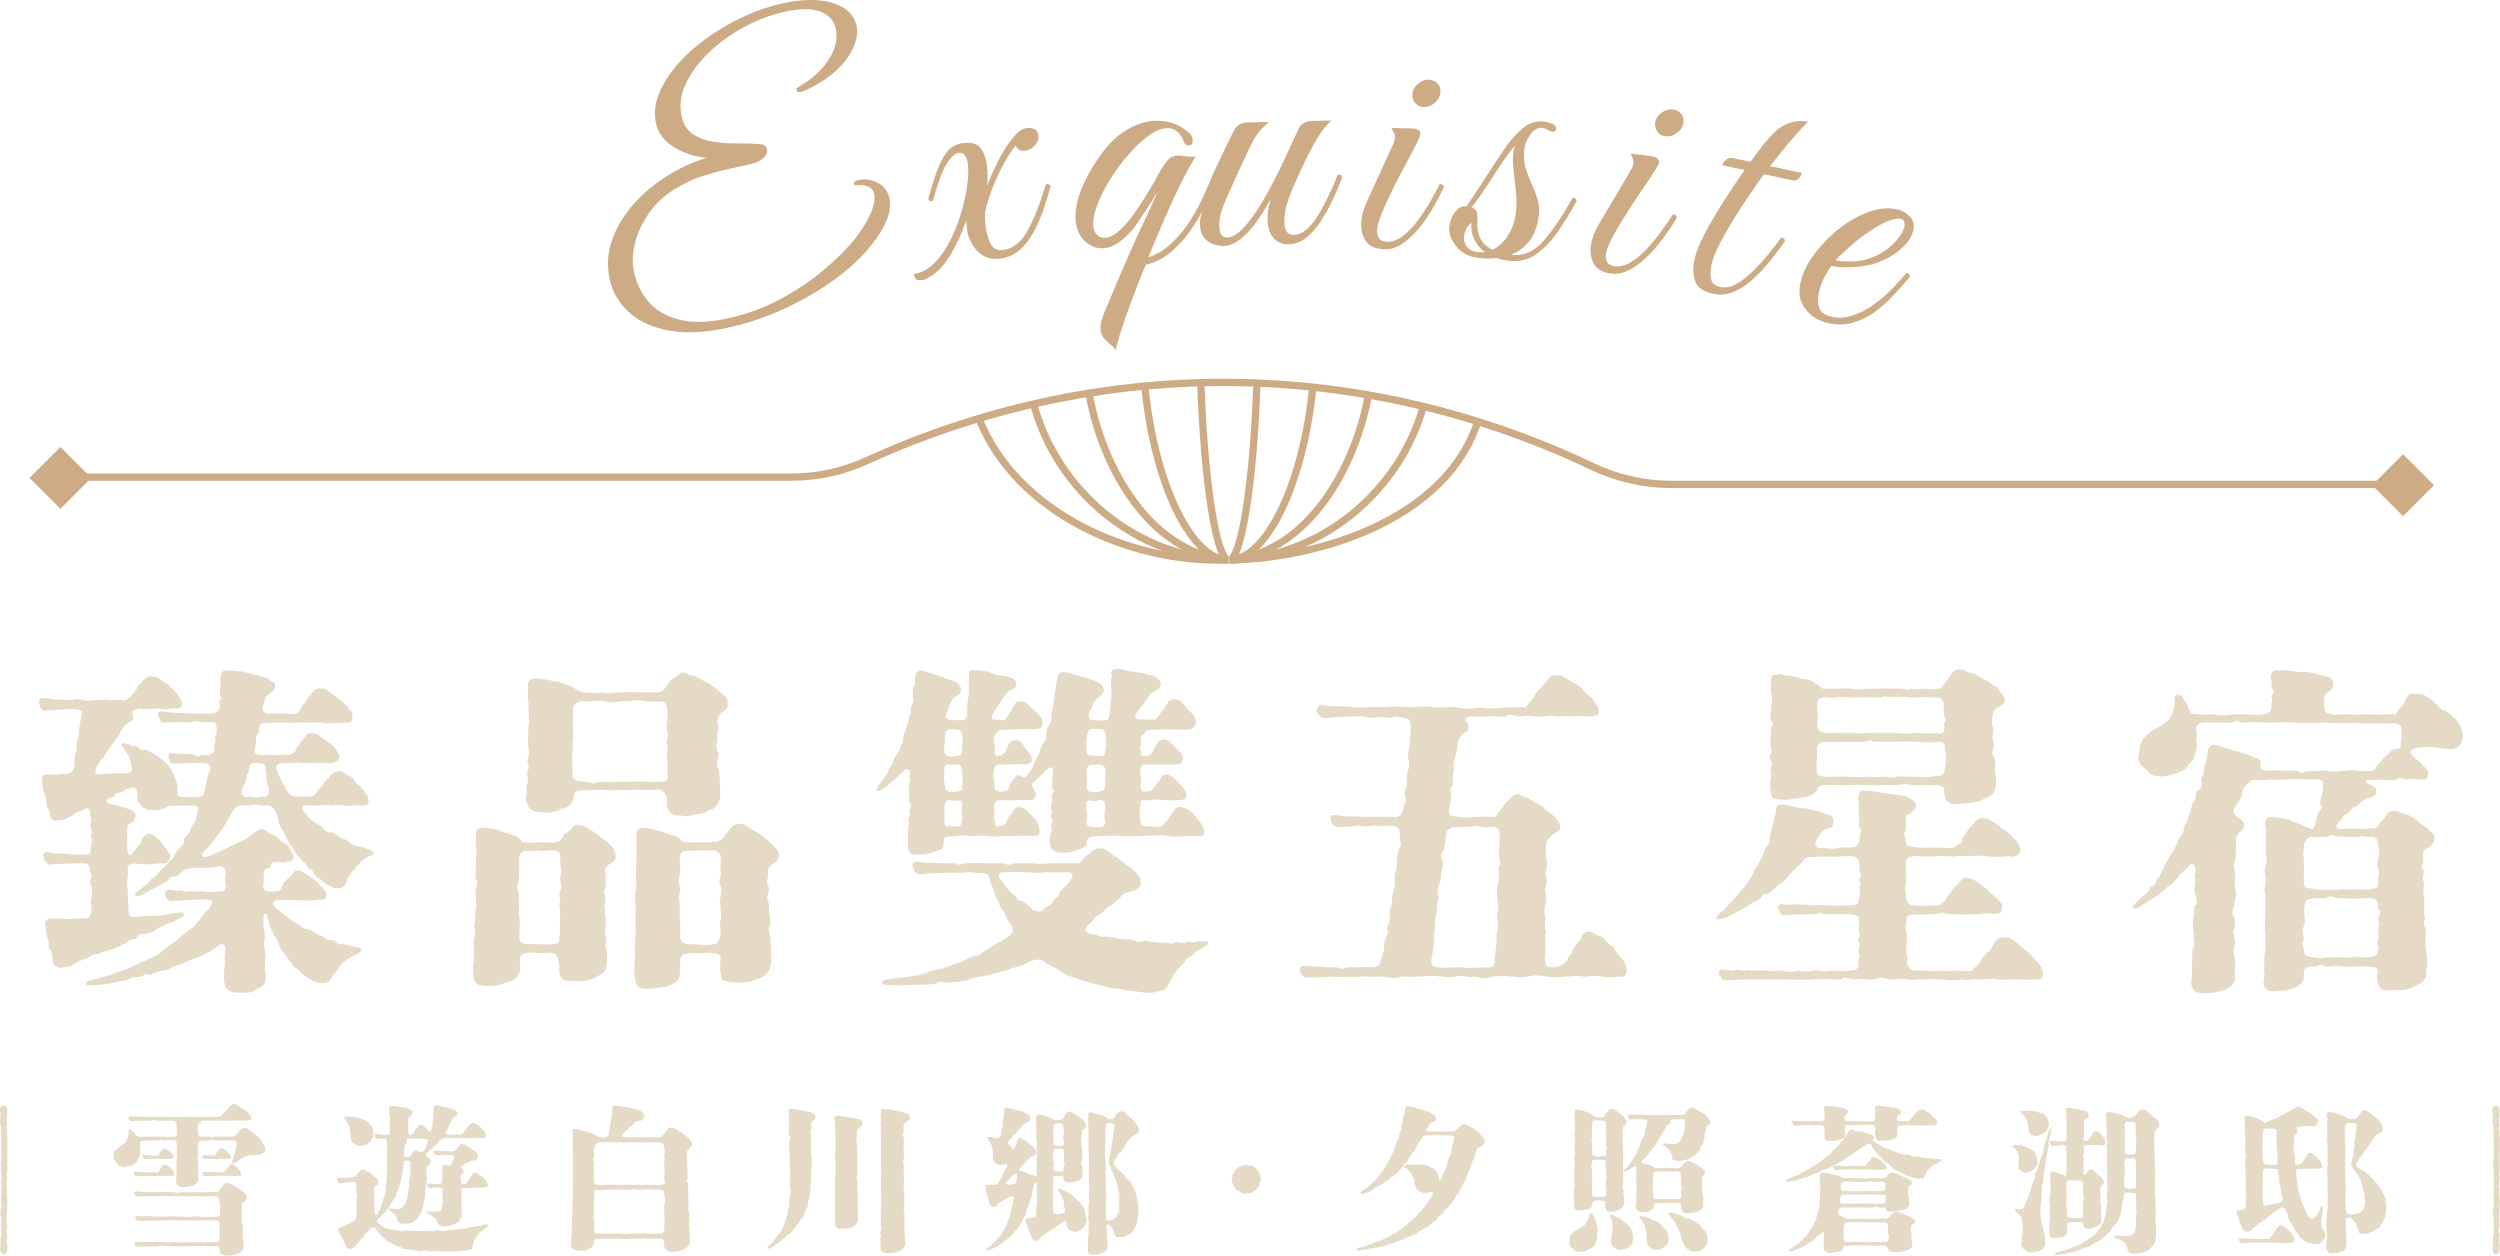 <?xml version="1.0" encoding="UTF-8"?><svg id="_層_2" xmlns="http://www.w3.org/2000/svg" viewBox="0 0 343.1 172.31"><defs><style>.cls-1{fill:#e5dac5;}.cls-2{fill:#ccab85;}.cls-3{fill:none;stroke:#ccab85;stroke-miterlimit:10;}</style></defs><g id="_層_1-2"><g><g><path class="cls-2" d="M100.39,44.86c-3.28,.77-6.1,.94-8.44,.53-2.35-.42-4.21-1.25-5.58-2.49-1.37-1.24-2.26-2.7-2.65-4.38-.44-1.89-.36-3.73,.26-5.51,.62-1.78,1.59-3.42,2.92-4.93,1.33-1.51,2.88-2.82,4.65-3.93,1.77-1.11,3.58-1.94,5.42-2.47-1.78-.22-3.31-.73-4.58-1.55-1.27-.82-2.06-1.86-2.35-3.12-.3-1.29-.19-2.63,.34-4,.53-1.37,1.35-2.71,2.48-4.03,1.12-1.31,2.46-2.53,4.01-3.66,1.55-1.13,3.21-2.11,4.98-2.94,1.77-.83,3.52-1.45,5.26-1.85,2.81-.66,5.16-.71,7.06-.15,1.89,.56,3.02,1.58,3.36,3.06,.32,1.36-.1,2.87-1.26,4.54-1.16,1.67-2.97,3.09-5.42,4.27-.48,.21-.8,.34-.96,.37-.35,.08-.55-.02-.62-.3-.02-.09,.02-.18,.12-.25,.1-.07,.32-.22,.67-.43,1.72-1.07,2.99-2.31,3.83-3.72,.84-1.41,1.1-2.76,.8-4.06-.26-1.1-1-1.87-2.21-2.3-1.22-.43-2.88-.4-5,.1-1.89,.44-3.74,1.16-5.54,2.15-1.8,.99-3.39,2.16-4.77,3.51-1.38,1.36-2.41,2.78-3.1,4.27-.68,1.49-.85,2.98-.5,4.46,.25,1.07,.77,1.87,1.56,2.38,.79,.52,1.72,.86,2.79,1.02,1.07,.17,2.16,.24,3.28,.23,1.11-.01,2.14,.02,3.1,.1,.34,.02,.57,.1,.7,.23,.13,.14,.22,.28,.25,.44,.1,.41-.05,.81-.44,1.2-.39,.39-1,.68-1.82,.88-.51,.12-1.07,.24-1.69,.37-.62,.13-1.28,.27-1.97,.44-.98,.23-2,.52-3.07,.87-1.07,.35-2.2,.88-3.4,1.59-1.52,.89-2.77,2.01-3.73,3.37-.96,1.36-1.63,2.76-1.99,4.21-.36,1.45-.39,2.81-.1,4.07,.38,1.64,1.11,3.04,2.18,4.19,1.07,1.15,2.51,1.92,4.34,2.31,1.82,.39,4.08,.27,6.76-.36,2.46-.58,4.77-1.45,6.93-2.62s4.1-2.48,5.82-3.94c1.72-1.45,3.16-2.88,4.29-4.28,.92-1.18,1.63-2.33,2.12-3.44,.49-1.11,.65-2.02,.49-2.71-.21-.88-.95-1.28-2.22-1.18-.32,.04-.5-.01-.54-.17-.06-.25,.13-.43,.57-.53,.92-.21,1.8-.1,2.66,.35,.85,.45,1.39,1.13,1.6,2.05,.42,1.8-.41,3.99-2.51,6.58-1.26,1.59-2.89,3.12-4.9,4.59s-4.23,2.78-6.67,3.93c-2.44,1.15-4.96,2.03-7.55,2.64Z"/><path class="cls-2" d="M126.39,38.45c-.42,.05-.68-.04-.79-.27-.11-.23-.17-.43-.19-.59,.97-.12,1.86-.56,2.68-1.35,.82-.78,1.54-1.77,2.17-2.95,.63-1.18,1.14-2.45,1.56-3.79,.41-1.34,.71-2.62,.89-3.85,.18-1.23,.22-2.26,.12-3.1-.13-1.13-.54-1.65-1.22-1.57-.42,.05-.85,.36-1.31,.94-.45,.58-.85,1.34-1.2,2.3-.27,.72-.51,1.43-.72,2.14s-.32,1.12-.34,1.22c-.16,.02-.3,.02-.42,0-.12-.02-.19-.14-.21-.37,.14-.47,.31-1.07,.52-1.78,.21-.71,.44-1.39,.69-2.04,.34-.95,.78-1.79,1.32-2.51,.53-.72,1.3-1.13,2.3-1.25,1.13-.13,1.92,.11,2.37,.75,.45,.63,.73,1.42,.84,2.35,.1,.87,.11,1.78,.03,2.74,.47-1.23,1.02-2.45,1.65-3.65,.62-1.2,1.25-2.17,1.88-2.89,.31-.4,.62-.71,.92-.94,.3-.23,.64-.37,1.03-.42,.39-.05,.73,.01,1.02,.17,.3,.16,.47,.45,.52,.87,.06,.48-.1,.94-.48,1.35-.38,.42-.8,.66-1.29,.72-.71,.08-1.15-.16-1.31-.73-.57,.69-1.14,1.56-1.7,2.6-.56,1.05-1.07,2.14-1.52,3.29-.45,1.15-.79,2.26-1.02,3.33-.02,.62,0,1.23,.07,1.8,.1,.84,.32,1.63,.65,2.37,.33,.74,.92,1.07,1.76,.97,1.35-.16,2.47-1.05,3.36-2.65,.89-1.61,1.73-3.73,2.52-6.38,.39-.05,.6,.08,.63,.37-.25,.91-.56,1.9-.92,2.98s-.81,2.11-1.34,3.12c-.53,1.01-1.18,1.86-1.95,2.54-.77,.68-1.7,1.08-2.79,1.22-.87,.1-1.62-.04-2.26-.44-.64-.4-1.14-.93-1.51-1.58-.37-.66-.6-1.32-.68-2l-.14-1.21c-.55,1.67-1.24,3.19-2.07,4.58-.83,1.39-1.69,2.36-2.57,2.93-.27,.16-.52,.31-.73,.43-.21,.12-.48,.2-.8,.24Z"/><path class="cls-2" d="M153.14,48.11c-.14-.29-.35-.54-.65-.76-.3-.22-.55-.44-.75-.66-.47-.48-.71-1.02-.72-1.64,0-.39,.07-.84,.24-1.34,.17-.51,.39-1.07,.67-1.69,.98-2.36,1.8-4.3,2.46-5.82,.66-1.52,1.24-2.82,1.73-3.88,.49-1.07,.96-2.06,1.39-2.98,.43-.92,.89-1.95,1.39-3.1-.06,.13-.24,.44-.54,.91-.3,.48-.64,1.01-1.03,1.61-.39,.59-.75,1.13-1.08,1.61-.33,.48-.54,.78-.63,.92-.57,.69-1.23,1.33-1.97,1.9-.75,.57-1.54,.86-2.39,.88-.29,0-.62-.03-.98-.12-.92-.37-1.59-.9-2.01-1.61-.42-.7-.64-1.51-.67-2.42-.03-1.46,.35-3.04,1.15-4.75,.8-1.71,1.77-3.27,2.9-4.69,.91-1.16,1.99-2.09,3.24-2.8s2.52-1.08,3.82-1.11c.71-.02,1.43,.09,2.15,.31,.72,.23,1.39,.59,2.02,1.1,.3,.22,.5,.43,.62,.64,.12,.21,.18,.41,.19,.6,.01,.49-.18,.73-.57,.74-.32,0-.56-.2-.7-.62-.48-1.19-1.23-1.77-2.23-1.75-.78,.02-1.62,.35-2.53,1.01s-1.81,1.5-2.71,2.52c-.9,1.03-1.73,2.13-2.48,3.32-.75,1.19-1.35,2.34-1.79,3.45-.44,1.11-.66,2.08-.64,2.89,.02,.91,.36,1.5,1.02,1.78,.1,.03,.2,.05,.29,.07,.1,.01,.18,.02,.24,.02,.68-.02,1.41-.4,2.19-1.15,.78-.75,1.52-1.64,2.22-2.68,.7-1.04,1.33-2.03,1.88-2.96,.54-.94,.93-1.62,1.14-2.05,.62-1.08,1.12-1.78,1.48-2.08,.37-.3,.86-.43,1.48-.38,.16,.03,.46,.07,.9,.12,.44,.06,.84,.06,1.19,.02-.59,.96-1.25,2.16-1.98,3.62-.73,1.46-1.48,3.08-2.24,4.85-.77,1.77-1.52,3.56-2.26,5.36,1.22-.42,2.32-1.09,3.28-2.02,.97-.93,1.81-1.97,2.53-3.13,.72-1.15,1.32-2.26,1.79-3.33,.48-1.06,.84-1.89,1.08-2.48,.03-.1,.17-.41,.42-.93,.25-.52,.54-1.15,.88-1.87,.34-.72,.67-1.42,1-2.09,.32-.67,.58-1.19,.77-1.55,.37-.72,.98-1.09,1.82-1.11l3.02-.07c-.54,.44-1.03,.91-1.45,1.42-.43,.51-.95,1.44-1.56,2.79-.43,.92-.81,1.73-1.13,2.44-.32,.71-.65,1.42-.97,2.14-.32,.72-.59,1.33-.81,1.82-.4,.92-.66,1.65-.77,2.18-.12,.54-.17,1.03-.16,1.49,.03,1.07,.4,1.6,1.11,1.58,.78-.02,1.7-.67,2.78-1.96,.88-1.09,1.74-2.39,2.58-3.91,.84-1.51,1.64-3.07,2.39-4.68,.76-1.61,1.43-3.05,2.01-4.33,.34-.72,.96-1.09,1.87-1.12l2.67-.06c-.7,.6-1.4,1.49-2.1,2.68-.7,1.18-1.47,2.69-2.3,4.53-.21,.49-.49,1.12-.83,1.87-.34,.75-.64,1.56-.89,2.41-.26,.85-.37,1.7-.35,2.54,.03,1.13,.45,1.69,1.26,1.67,1.1-.03,2.15-.81,3.15-2.36,1-1.55,1.97-3.52,2.92-5.91,.26,0,.41,0,.46,.04,.05,.03,.09,.16,.13,.39-.34,.88-.74,1.84-1.22,2.88s-1.02,2.03-1.63,2.98c-.61,.96-1.29,1.73-2.04,2.34-.75,.6-1.58,.91-2.48,.94-.81,.02-1.48-.26-2.02-.85-.53-.59-.81-1.43-.84-2.53-.02-.88,.12-1.82,.42-2.83-.53,.99-1.14,1.97-1.83,2.96-.69,.99-1.43,1.81-2.23,2.46-.79,.65-1.6,.99-2.41,1.01-.36,0-.79-.06-1.29-.21-.51-.15-.95-.44-1.33-.87-.38-.43-.59-1.08-.61-1.96-.01-.49,.09-1.06,.3-1.71-.53,1.02-1.16,2.03-1.9,3.04-.74,1.01-1.59,1.9-2.56,2.69-.97,.78-2.07,1.32-3.29,1.61-.74,1.77-1.4,3.46-2,5.08-.59,1.62-1.08,3.03-1.46,4.22-.38,1.19-.59,2.03-.65,2.52Z"/><path class="cls-2" d="M189.87,34.21c-1.2-.07-2.02-.46-2.47-1.19-.45-.72-.64-1.54-.59-2.44,.03-.49,.11-.98,.25-1.47,.14-.5,.3-.95,.49-1.36l3.72-8.12c.11-.25,.17-.48,.18-.67,.02-.32-.05-.61-.2-.86-.15-.25-.25-.43-.31-.53l2.68,.05c.49,0,.83,.07,1.03,.23,.2,.16,.3,.33,.29,.53s-.14,.54-.4,1.05c-.37,.76-.86,1.71-1.47,2.84-.62,1.13-1.23,2.3-1.83,3.5-.6,1.2-1.12,2.32-1.55,3.37-.43,1.05-.67,1.86-.7,2.45-.02,.42,.06,.78,.26,1.09,.19,.3,.55,.47,1.07,.5,.68,.04,1.37-.19,2.06-.69s1.36-1.15,1.99-1.96c.63-.81,1.22-1.69,1.78-2.63,.56-.94,1.04-1.83,1.44-2.65,.39,.02,.57,.18,.56,.47-.37,.79-.84,1.69-1.42,2.7-.58,1.01-1.22,1.95-1.94,2.84-.72,.89-1.49,1.61-2.32,2.18-.83,.57-1.7,.83-2.6,.78Zm5.43-19.52c-.42-.02-.78-.21-1.07-.55-.29-.34-.42-.74-.4-1.19,.03-.55,.28-1.03,.76-1.44,.48-.41,.99-.6,1.54-.57,.45,.03,.83,.19,1.14,.5,.31,.31,.45,.69,.42,1.14-.03,.58-.29,1.09-.77,1.52-.48,.43-1.03,.62-1.64,.59Z"/><path class="cls-2" d="M202.94,35.4c-1.32-.14-2.35-.67-3.08-1.58-.73-.91-1.05-1.82-.96-2.72,.08-.74,.34-1.41,.78-2s.96-.85,1.58-.79l.06-.09c.85-1.21,1.67-2.46,2.48-3.72,.8-1.27,1.69-2.62,2.66-4.05,.81-1.19,1.65-2.14,2.53-2.86,.88-.72,1.85-1.03,2.91-.91,.26,.03,.61,.12,1.05,.28,.44,.16,.64,.42,.6,.77-.03,.26-.19,.37-.48,.34-.23-.02-.47-.12-.73-.27-.26-.16-.47-.25-.63-.26-.61-.06-1.17,.23-1.66,.9-.5,.67-.79,1.4-.87,2.21-.09,.87-.03,1.67,.19,2.39,.22,.72,.48,1.43,.8,2.12,.32,.69,.59,1.38,.81,2.07,.22,.69,.29,1.42,.21,2.2-.17,1.55-.6,2.77-1.29,3.65-.7,.89-1.56,1.52-2.58,1.9h.05c1.71,.19,3.21-.46,4.49-1.94s2.61-3.45,3.98-5.91c.39,.04,.57,.21,.53,.5-.77,1.39-1.6,2.73-2.48,4.04-.89,1.31-1.88,2.36-2.98,3.16-1.1,.8-2.37,1.12-3.82,.96-.61-.06-1.17-.19-1.67-.37-.76,.08-1.57,.08-2.44-.02Zm-2.03-2.96c-.05,.52,.07,.99,.39,1.41s.83,.67,1.53,.75c.32,.03,.63,.04,.93,0-.63-.49-1.12-1.08-1.45-1.77-.33-.69-.46-1.45-.37-2.29-.32,.29-.57,.6-.73,.92s-.26,.65-.3,.97Zm1.85-2.25c-.08,.77,.02,1.53,.29,2.28,.28,.75,.87,1.35,1.76,1.8,.89-.39,1.62-1.07,2.2-2.04,.58-.97,.92-2,1.04-3.09,.1-.9,.1-1.83,0-2.79-.09-.96-.2-1.9-.31-2.82-.11-.92-.13-1.74-.06-2.45,.02-.23,.05-.43,.09-.6,.04-.17,.08-.34,.13-.5-.67,.81-1.37,1.76-2.09,2.86-.72,1.1-1.41,2.15-2.07,3.15-.66,1.01-1.25,1.82-1.78,2.45,.63,.17,.9,.75,.79,1.75Z"/><path class="cls-2" d="M221.01,37.54c-1.18-.19-1.96-.67-2.33-1.43-.37-.77-.48-1.6-.34-2.49,.08-.48,.21-.96,.4-1.44,.19-.48,.4-.91,.63-1.3l4.54-7.7c.14-.24,.22-.46,.25-.65,.05-.32,.02-.61-.11-.88-.12-.27-.21-.45-.25-.56l2.66,.33c.49,.05,.82,.16,1,.33,.18,.18,.26,.36,.23,.55-.03,.19-.2,.53-.51,1-.44,.72-1.03,1.61-1.76,2.67-.73,1.06-1.46,2.16-2.18,3.29-.72,1.13-1.36,2.2-1.89,3.19-.54,1-.85,1.78-.95,2.36-.07,.42-.02,.79,.14,1.11,.16,.32,.5,.52,1.01,.61,.67,.11,1.38-.05,2.12-.47,.74-.42,1.47-1,2.18-1.74,.71-.74,1.39-1.55,2.04-2.43,.65-.88,1.22-1.71,1.71-2.48,.38,.06,.55,.24,.51,.52-.45,.75-1.01,1.59-1.69,2.54-.68,.94-1.42,1.82-2.22,2.62-.8,.81-1.65,1.45-2.53,1.93-.88,.48-1.77,.65-2.67,.51Zm7.42-18.86c-.42-.07-.75-.28-1-.65-.25-.37-.34-.78-.27-1.23,.09-.54,.39-1,.91-1.36,.52-.36,1.05-.5,1.59-.41,.45,.07,.81,.28,1.08,.62,.27,.34,.38,.73,.3,1.18-.09,.58-.4,1.05-.92,1.43-.52,.38-1.09,.52-1.69,.42Z"/><path class="cls-2" d="M248.15,16.71c-.54,.51-1.17,1.18-1.87,1.99-.71,.81-1.36,1.6-1.97,2.36-.61,.76-1.08,1.34-1.39,1.74l4.38,.94c-.03,.13-.13,.32-.3,.58-.17,.26-.43,.42-.78,.48l-4.14-.89c-.56,.77-1.22,1.71-1.97,2.81-.75,1.1-1.5,2.25-2.23,3.45-.74,1.2-1.38,2.33-1.92,3.39s-.89,1.94-1.04,2.64c-.21,.95-.23,1.68-.07,2.2,.15,.51,.57,.84,1.23,.99,.86,.18,1.77-.06,2.74-.73,.97-.67,1.95-1.56,2.94-2.68,.99-1.11,1.88-2.25,2.7-3.4,.38,.08,.54,.27,.48,.55-.53,.78-1.16,1.62-1.89,2.53-.73,.91-1.51,1.76-2.36,2.55-.85,.8-1.74,1.4-2.68,1.81-.93,.41-1.89,.51-2.88,.3-1.33-.29-2.16-.85-2.47-1.7-.32-.85-.35-1.86-.1-3.03,.18-.86,.56-1.86,1.14-3.01s1.24-2.33,1.98-3.53c.74-1.2,1.45-2.32,2.14-3.35,.69-1.03,1.22-1.82,1.6-2.37l-3.04-.65c.05-.25,.22-.5,.51-.74s.55-.33,.81-.27l2.52,.54c.36-.45,.79-1.02,1.29-1.71s1.13-1.43,1.9-2.23c.64-.66,1.38-1.13,2.22-1.41,.84-.28,1.69-.33,2.54-.15Z"/><path class="cls-2" d="M250.4,44.2c-1.15-.33-2.08-1-2.79-2.01-.71-1.01-.84-2.28-.41-3.81,.36-1.28,1.04-2.55,2.03-3.82,.99-1.27,2.13-2.4,3.45-3.39s2.67-1.72,4.06-2.18c1.4-.46,2.69-.52,3.87-.19,.59,.17,1.12,.5,1.58,1.01,.46,.5,.58,1.18,.34,2.02-.22,.78-.76,1.55-1.62,2.32-.86,.77-1.95,1.4-3.27,1.9-.57,.21-1.25,.37-2.06,.48-.81,.11-1.6,.16-2.37,.16-.78,0-1.4-.07-1.86-.2-.26,.33-.55,.79-.87,1.37-.32,.58-.57,1.2-.76,1.86-.22,.78-.27,1.53-.13,2.24,.13,.71,.62,1.19,1.46,1.43,1.03,.29,2.07,.27,3.13-.07,1.06-.34,2.07-.86,3.03-1.57,.96-.7,1.82-1.45,2.59-2.25,.76-.79,1.38-1.48,1.85-2.05,.38,.11,.52,.3,.44,.58-.65,.76-1.38,1.58-2.19,2.46-.81,.88-1.69,1.67-2.64,2.36s-2.01,1.18-3.15,1.48c-1.15,.3-2.38,.26-3.68-.11Zm1.5-8.47c.44,.12,1.22,.17,2.34,.14,1.12-.03,2.21-.29,3.25-.77,1.01-.49,1.86-1.1,2.54-1.83,.68-.73,1.11-1.4,1.28-1.99,.2-.69,.04-1.1-.46-1.24-.37-.11-.96,0-1.76,.31-.8,.31-1.85,.92-3.15,1.83-.81,.58-1.6,1.23-2.38,1.95-.78,.72-1.34,1.25-1.67,1.6Z"/></g><g><path class="cls-1" d="M50.84,116.68c.24,.1,.43,.14,.43,.34s-.14,.29-.43,.43c-.34,.19-.67,.14-.96,.58-.62,.24-.38,.67-.91,.77-.38,.67-1.06,1.3-1.39,1.87,.05,.91-.82,1.25-1.2,1.25-.43,0-.58-.05-1.34-.43-.72-.38-.91-.77-1.34-1.01-.72-.24-.48-1.1-1.2-1.2-.53-.24-.29-.72-.91-1.06-.29-.29-1.1-1.06-1.34-1.78-.72-.77-1.2-1.97-1.49-2.59-.43-.29-.53-1.3-.67-1.78-.14-.53-.38-1.01-.86-1.39-.34-.24-.58-.14-1.25-.14-.77,0-1.1-.34-1.58,0-.77,0-1.39-.1-1.87,.14-.77,.58-.77,1.1-1.2,1.68-.34,.86-2.11,3.26-2.83,3.98-.67,.67-.96,.86-.67,1.2,.24,.29,1.44-.29,2.26-.67,.62-.24,2.83-1.39,3.41-1.58,.62-.34,1.25-1.06,1.97-1.34,.48-.43,1.01,0,1.49,.43,.72,.24,.96,.34,1.49,.91,.29,.38,.91,.53,1.3,1.06,.05,.43,.58,.86,.53,1.25-.05,.53-.43,.72-1.06,.62-.19,.29-.67,0-1.06,.1-.53,0-1.01,.05-.96,.34,.05,.43-.34,.43-.53,.53-.48,.24-.53,.43-.48,.86s0,1.01-.1,1.58c.1,.34,.29,.82,.77,.67,.82,.14,.67-.05,1.39,0,.19-.14,.29-.19,.53-.72,0-.58,1.01-1.1,1.3-1.54,.24-.34,.38-.58,.77-.58,.43-.1,1.1,.53,2.35,1.3,.62,.72,1.73,1.58,1.63,2.11-.05,.72-.62,.62-1.25,.62-.96,.19-1.82,.05-2.98,.05-1.06-.1-1.92,.05-2.5,0-.62,.05-.77,.53-.43,.86,.34,.53,1.1,.67,1.39,1.25,.72,.29,.67,.62,1.49,1.01,.43,0,.82,.72,1.58,.86,.67,.05,1.06,.58,1.68,.82,.53,0,.96,.82,1.73,.67,.53-.05,.62,.86,1.58,.53,.58,.1,.72,.29,1.44,.38,.77,.14,1.06,.24,1.06,.43,0,.24-.1,.29-.67,.58-.53,.29-1.54,.82-2.02,1.34-.77,.77-.67,1.15-1.34,1.63-.1,.62-.58,.96-1.2,1.01-.58,.14-1.97-.43-2.64-1.06-.29,0-.58-.72-1.15-1.01-.72-.38-.43-.72-.91-.96-.38-.82-1.01-1.34-1.3-1.92-.14-.91-.82-1.39-.96-2.06-.29-.38-.48-.96-.48-1.39-.29-.58-.24-1.06-.53-1.1-.43-.14-.19,1.15-.24,1.92,.24,.72,.14,1.54,.05,2.21,0,.53,.38,1.73,.14,2.02-.1,.53,.1,1.15,0,1.58,0,.24,.19,.91,.1,1.25-.05,.72-.53,1.06-1.34,1.39-.72,.62-1.54,.43-1.97,.43-.67,.05-1.58,.1-2.11-.62-.38-.29-.38-2.35-.14-3.46-.24-.82,.24-2.02-.05-2.3-.38-.53-.53-.19-1.15,.1-.48,.48-1.49,.96-1.97,1.2-.43,.29-1.97,.62-2.78,1.2-1.06,.24-1.2,.29-1.97,.77-.96,.1-1.3,.29-2.11,.53-.48,.53-.77-.34-1.2,.24-.62,.38-1.63,.1-1.78,.43-.91,.43-1.49,.29-2.35,.58-.82,.19-2.35,.29-2.98,.34-.53,.05-.72,0-.77-.24-.05-.24,.19-.29,.67-.43,1.01-.29,2.21-.58,2.74-.77,.58-.29,1.87-.67,2.4-.91,1.06-.38,1.73-.91,2.3-1.01,.86-.58,1.78-.58,2.26-1.3,.77-.58,1.39-1.06,2.11-1.49,.34-.43,1.34-1.15,1.97-1.68,.77-.38,1.58-2.02,2.35-2.59,.67-.82,.72-1.34,.05-1.34-.82-.05-1.54,0-2.45,.05-1.1,0-1.73,.19-2.45,.1-.38,.24-.86-.14-1.06-.62s.19-.82,.48-.86c.24-.14,.86,.24,1.39,.05,.48-.05,.82,.38,1.3,.1,.96,0,.96,.1,1.68,.05,.77,.05,1.39,.19,2.35,0,.96,.05,1.1-.19,1.1-.82-.1-.58-.19-1.3,0-1.82-.05-.53-.34-.82-1.01-.82-.58,.19-1.39,.34-2.3,.19-.62,.05-1.3,0-1.97,.19-.58,.14-.86,.62-1.63,1.06-.77-.1-.86,.38-1.1,.62-.91,.48-1.34,.67-2.06,1.1-.72,.34-1.34,.77-1.68,.86-.29,.1-.58,.19-.67-.05-.1-.19,.05-.38,.43-.62,.38-.24,.86-.67,1.34-.96,.24-.62,.67-.72,1.25-1.25,.19-.48,1.39-1.34,1.63-1.73,.53-.29,.58-.91,1.01-1.3,.24-.72,1.01-.82,1.01-1.58,0-.82,.82-.67,.91-1.63,.1-.38,.77-.96,.86-1.97,.38-.96,.05-1.25-.48-1.25-.67,0-2.4,0-3.36,.05-.34,.19-1.06,.62-2.02,.58-.82,.1-1.63-.19-1.92-.86-.62-.34-.29-1.39-.48-1.92-.29-.58-.43-.19-.62-.34-.67,.34-1.1,.19-1.15,.53-.62,.38-.82,0-1.2,.53-.34,.43-.91,.34-1.01,.58-.34,.24,0,.62,.77,.72,.43,.1,.96,.24,2.06,.58,.58,.19,1.01,.58,1.01,.96-.14,.91-.86,1.06-1.1,1.25-.14,1.15,0,2.4-.05,3.02,.05,.67-.05,1.06,.43,1.06,.34,0,.34-.38,.72-.72,.19-.34,.72-.53,.82-1.34,.29-.43,.53-.82,.96-.82,.58-.05,1.3,.72,1.82,1.25,.58,.91,1.34,1.63,1.15,2.02-.1,.43-.43,1.01-1.2,.77-1.39,.19-2.5,.24-3.79,.05-.58-.05-.91,.48-.86,.86,.19,1.01-.24,1.54,0,2.5,0,.96,.1,2.3,.14,3.12-.1,.58,.14,.86,.96,.86,.62-.1,1.63-.14,2.54-.19,.91,.19,1.2-.24,1.82-.1,.24-.19,1.1-.24,1.44-.29,.34-.05,.67-.1,.77,.1,.14,.24-.1,.43-.53,.67-.62,.34-1.15,.67-1.54,.67-.62,.38-1.34,.58-1.54,.77-.29,.34-.91,.48-1.63,.72-1.2-.14-1.15,.77-1.54,.72-.82-.1-1.01,.67-1.58,.72-.86,.48-.91,.48-1.58,.67-.58,.24-1.3,.29-1.63,.62-.82-.05-1.3,.38-1.63,.62-.48,.05-1.01,.34-1.63,.62-.53,.58-1.54,.53-1.97,.67-.86-.14-1.25-.58-1.15-.96-.1-.58,0-1.34-.38-1.54-.34-.58-.1-.86-.19-1.2-.38-.96-.29-1.44-.48-2.35,.1-.48,.29-.67,.82-.72,.48-.05,1.39,.05,2.21,.05,.53,.1,1.1-.14,1.78-.05,.43-.1,.86,.1,1.2-.14,.24-.29,.53-.91,.29-1.82-.19-.72,.58-1.68-.1-2.83-.14-.77,.53-.58-.05-1.78,.1-.67-.24-1.01-.82-1.01-.72-.05-1.01,.05-2.06,.05-.38-.05-.34-.1-.96,.05-.62-.1-.77,.05-1.15,0-.38,.1-.82,.19-.91-.19-.34-.19-.34-.38-.43-.82-.1-.19-.1-.77,.62-.62,.86,.19,1.58,.24,2.02,.19,1.06,.1,1.34,.14,2.02,.14,.86-.14,1.34,.19,1.63-.14,.24-.24,.14-.58,.19-1.25,.53-1.06-.24-.67,.05-1.44,.29-.82-.29-.67-.1-1.44,.24-.86-.1-.77-.05-1.39-.05-.77-.43-.77-.82-.58-.48,.48-.86,.05-1.58,.86-.53,.29-1.25,.72-2.21,.72-1.1,.14-.82-1.25-1.1-1.54-.48-.48-.19-.91-.43-1.87-.48-.96-.38-1.58-.48-2.16-.14-.72,.34-.86,1.58-.77,.48,.14,1.15-.19,1.78-.05,.72-.14,.91-.38,1.06-1.06,.05-.58,0-1.68,.34-2.21-.05-.29-.05-1.44,.29-1.92,0-.62,.19-2.3,.43-2.93,.19-.62-.29-.77-.86-.77-.29-.1-.67,0-1.58,0-.67,.1-1.2,.05-2.5,.19-.53,.05-.91-.48-.91-1.06-.14-.62,.24-.67,.48-.67,.77,0,.91,.14,1.82,.19,1.01,.05,1.87,.19,2.59,0,.48-.29,1.15,.34,2.26,.14,.48-.05,1.92-.19,2.5,0,.38,.05,1.06-.19,1.92,0,.58-.14,1.01-.43,1.34-1.01,.53-.38,.53-1.06,1.06-1.39,.24-.43,.96-.96,1.3-.91,.38,.05,.82,0,1.3,.38,.62,.62,1.1,.58,1.34,1.01,.72,.53,1.58,1.68,1.68,2.26-.05,.86-.53,.77-1.15,.77-.53,0-1.44,.29-1.92,0-1.01,.05-2.06,.14-2.69,0-.82,.19-1.25,.19-1.01,.82,.19,.86-.1,.91-.48,1.06-.62,.29-.86,.77-1.15,1.3-.29,.77-1.58,2.11-1.73,2.5-.62,.62-.43,1.1-1.01,1.39-.34,.43-.91,1.34-.72,1.73,.19,.38,.62,.24,1.49,.14,.58,.1,1.54-.19,2.16-.05,.67,0,1.1,.05,1.3-.43,.19-.34-.1-.96-.34-1.78-.24-.53-.58-.91-.77-1.25-.14-.24-.34-.43-.24-.58s.34-.1,.62-.05c.24,.05,.72,.43,1.01,.34,.91,0,.58,.67,1.39,.53,.38-.05,.72,.19,1.49,.58,.72,.53,1.3,.91,1.49,1.25,.58,.43,.77,.72,1.1,1.54,.24,.62,.62,1.2,.53,2.11-.1,.77,.05,.96,.72,.96,.82,0,1.54,.14,2.16,0,.48,.05,.77-.19,.82-.82,.29-.77,.24-1.78,.67-2.54,.38-.82,0-1.25-.67-1.25-.72-.14-1.34,.05-2.3-.05-.58,0-.77,.14-1.68,.1-.43,.14-.67-.1-.77-.43-.19-.34-.34-.67-.05-.91,.24-.19,.53,0,1.25,0,.77,.05,1.68,0,1.97,.05,.86,.58,.86,.1,1.54,.1,.48,.1,.82,0,1.3-.34,.29-.34-.1-.58,.24-1.44,.19-.48-.34-.43,.19-1.15-.05-.58,.1-1.15-.24-1.49-.19-.19-.77,0-1.44-.1-.91,.05-1.01-.24-1.73,0-.86,.14-1.39,0-2.3,0-.38,.05-.86,.05-1.54,.1-.34,0-.53-.24-.67-.72-.43-.67,0-1.01,.67-.77,.67,0,1.01,.14,1.58,.14,.77,0,1.34,.05,2.5,.1,.53-.05,1.3,.05,1.92,0,.58,.05,1.1-.05,1.34-.29,.34-.34,.43-.72,.29-1.25-.05-.48,.58-.43,.05-.96-.05-.29,.05-.58,.05-1.06,.14-.77-.1-1.2,.1-1.78,.19-.67,.62-.62,1.63-.58,.43,.05,1.58,.1,2.64,.53,.86,.1,1.58,.34,2.21,.62,.24,.38,1.1,.38,.96,.96,0,.62-.38,.82-.86,1.15-.48,.14-.53,.77-.86,1.78-.05,.53,.19,.82,.77,.86,.96-.05,1.54,.1,2.4,0,.82,.14,1.2,.1,1.73-.1,.34-.53,.48-1.1,.91-1.3,.14-.48,.38-.77,.86-1.25,.48-.62,.62-.77,1.25-.77,.53,0,.77,.05,1.2,.43,.34,.34,.96,.62,1.44,1.1,.72,.53,1.1,.77,1.25,1.25,.48,.29,.53,.67,.53,1.06,.1,.53-.34,1.01-.96,.82-1.06,.14-1.82,.1-2.93,.1-.77-.29-1.73,.05-2.54-.1-.96-.05-1.92,.14-2.88,0-.62,.05-.62,0-1.39,0-.58,.1-1.49-.05-1.92,.24-.29,.29-.05,.91-.34,1.3-.62,.62-.05,.96-.34,1.39,.05,.58-.29,.96-.05,1.3,.29,.24,.96,.34,1.63,.19,.77,.1,1.68,.05,2.74,0,.62,.14,1.2-.48,1.15-.58,.24-.58,.72-1.06,1.2-1.73,.29-.43,.48-.72,.91-.62,.86-.19,1.3,.53,2.35,1.2,.91,.48,1.63,1.68,1.54,2.06,.1,.53-.91,.91-1.15,.82-.58-.1-1.2,0-1.92,0-.43-.19-1.25,.14-1.97,0-.86-.19-1.82,.1-2.54,0-.82,0-1.25,.34-.96,1.06,.34,.72,.62,1.63,1.1,2.16,0,.29,.53,1.06,.96,1.25,.34,.19,.72,.14,1.82,.14,.82,0,1.3-.05,1.44-.48,.53-.58,.72-.86,1.01-1.15,.19-.53,.48-.72,.82-.96,.34-.62,.62-.82,1.2-.86,.29-.1,.82,0,1.15,.43,.58,.1,.86,.38,1.34,1.1,.77,.67,1.01,1.01,1.2,1.3,.38,.43,.53,.82,.53,1.25,0,.67-.58,.67-1.1,.58-1.1-.14-1.82,.19-2.35,0-.77-.24-1.49,.19-1.97-.1-.62,.05-2.21,.19-3.12,.05-.96,.05-.58,.77,0,1.25,.29,.62,1.25,1.2,1.68,1.44,.62,.14,.77,1.15,1.82,1.06,.58,.05,.86,.82,1.82,.96,.43,.1,.91,.91,1.92,.96,.53,.1,1.15,.34,1.63,.53Zm-13.92-8.45c-.38-.67-.38-1.58-.38-2.3-.14-.82-.19-1.1-.58-1.1-.43-.19-1.06-.19-1.49,0-.34,.38-.14,.53-.43,1.2-.34,.48-.14,1.1-.43,1.44-.43,.91-.58,1.25-.34,1.58,.29,.48,.53,.38,1.3,.29,.24,.24,1.15,.05,1.63,0,.58,.05,.77-.29,.72-1.1Z"/><path class="cls-1" d="M84.48,117.3c.14,1.01-.77,1.1-1.3,1.68-.43,.48,.1,.86-.05,1.54-.19,.48,.24,1.01-.1,1.34-.05,.29-.19,.62-.05,.82,.19,.48,.05,.82,.05,1.3-.19,.58,.05,.53,0,1.1-.1,.43,.19,.91,.1,1.58,.05,.96-.29,1.25,.05,1.92,.14,.53-.29,1.15,0,1.44,.19,.96,.14,1.39,.1,2.16-.1,1.39-.67,1.44-1.58,1.97-.91,.53-2.64,.62-3.12,.43-1.15,.38-1.68-.48-1.78-1.01-.14-.48,.1-.91-.19-1.73,0-.62-.29-1.1-1.2-1.1-.67,.19-2.26-.05-2.93,0-.82,.14-1.2,.34-1.15,1.25,.05,.82,.14,1.34-.24,1.78-.19,.62-.82,.96-1.49,1.01-.86,.43-1.82,.53-2.5,.53-.77,0-1.87,0-2.02-.91-.24-.34-.14-1.44-.14-1.87,.19-.82-.05-1.44,.14-2.69-.29-.86,.34-1.49,.05-2.3-.14-.77,.19-1.15,.1-2.26,.29-1.2,0-1.73,.05-3.02,.05-.91,.43-1.1,0-1.63,0-.58,0-1.58,.05-2.54,.05-.62,.05-.91,.05-1.63-.14-.43-.1-.91-.05-1.49,0-.72-.1-1.2,.53-1.34,.53-.14,1.01,.05,1.63,.1,.72,.05,1.1,.34,1.78,.53,1.15,.34,1.63,.29,2.45,1.34,1.06,.05,1.92,.05,2.5,0,1.01,0,1.63,.14,2.5-.1,.48-.38,.43-.96,1.2-1.3,.72-.58,.86-1.1,1.44-1.01,1.2,.19,1.73,.77,2.5,1.25,.67,.58,.96,.67,1.58,1.2,.67,.62,.86,.91,1.06,1.68Zm-13.25,8.4c.24,.67,0,2.3,.05,3.02-.05,.58,.38,.86,1.34,.86,.72-.1,2.11,.14,3.12,0,.58-.05,1.06-.05,1.06-.91,.1-.82,0-1.92,.05-2.74,.14-.86-.24-1.63,0-2.16,.19-.53-.29-.86,.05-1.54,.29-.62-.1-1.34,0-1.82,.29-1.2-.05-1.34,0-2.5,.1-.91-.29-1.15-.96-1.2-1.06-.1-1.39,.24-1.87,0-.48,0-1.3,.14-1.73,.05-.77,.05-1.1,.43-1.1,1.2,.1,.53,0,1.3,0,2.3,0,1.2-.58,1.15-.05,2.21l.05,3.22Zm16.32-17.33c-.77,.05-1.78,.14-2.45,0-.72,.1-1.58,.14-2.45,0-1.15,0-1.92,.19-2.69,.05-1.01,.14-1.2,.29-1.25,1.15-.05,.72-.77,1.34-1.68,1.39-.96,.67-2.21,.58-2.69,.53-1.2-.14-1.92-.38-1.97-1.34-.34-.14-.1-.77-.1-1.25,.1-.58-.14-.77,0-1.1,.34-.77,.05-1.2,.1-2.02,.29-.05,.19-.96,0-1.39,.29-.96,.24-1.25,.14-1.87-.1-.82,0-1.49,0-2.74,.24-1.25-.1-2.4,.05-3.26-.24-.67-.05-1.97-.1-2.64,.05-1.06,1.44-.77,2.16-.67,1.01,.14,1.49,.38,2.06,.38,.48,.19,1.25,.38,1.92,.72,.72,.48,1.06,.62,1.58,.72,.67-.05,1.39,.19,2.35,0,.96,.24,1.63,0,2.54,0,.82,0,1.73-.1,2.88,0,.86-.05,1.63,0,2.16,0,.72,0,1.1-.38,1.34-.86,.53-.67,.58-.96,1.06-1.1,.72-.53,.86-.86,1.34-.77,.29,.05,.58,.38,1.54,.48,.91,.38,1.15,.77,1.97,1.06,.43,.19,1.34,1.06,1.73,1.39,.38,.24,.77,.53,.77,1.2,.14,.62-.29,.96-.62,1.2-.62,.43-.82,1.06-.77,1.68,.29,.58-.1,1.2,0,1.87s-.48,1.34,.14,2.16c.1,.82-.58,1.1,.1,2.54,.1,1.2,.1,2.35,.14,2.88,.14,1.34-.77,2.35-1.39,2.35-.38,.29-1.54,.72-1.92,.62-.82,.14-1.25,.48-1.97,.19-1.06,.14-1.54-.24-1.87-.77-.19-.29-.24-.91-.19-1.54-.05-.72-.53-1.15-1.1-1.25-.72,.1-1.78,.1-2.88,0Zm0-1.1c1.1-.05,2.16,.14,3.26,0,.67,.1,.91-.29,.82-1.01-.05-.82,0-1.34,0-1.78-.38-1.2,.19-1.25-.05-2.11-.29-.62,.29-1.34,0-2.06-.34-.86,.19-1.44,0-2.88,0-.82-.43-1.2-.91-1.15-.67-.05-1.44,.05-2.3-.05-1.1-.29-1.68,0-2.4,0-.91-.1-1.97,.38-2.83,.05-.67-.29-1.92,.05-2.78,0-.67-.19-1.44,.14-1.68,.67-.19,.77,.14,1.58-.1,2.54,0,.58,.24,1.63,0,1.92,0,.86,.05,1.3,0,1.97-.14,1.2,0,2.02,0,2.93,.1,.82,.48,.91,1.58,.96,1.2,.05,.91,.53,1.87,.05,.82-.1,2.16,.14,3.07-.05,.72,0,1.58,.05,2.45,0Zm18.63,11.23c-.72,.43-.82,.67-.77,1.39,.05,.82-.34,1.01,0,1.68,.43,.82-.48,1.3,.05,2.21,.19,.77,0,.77,.14,1.68,.05,.77,.24,1.25,0,1.73-.29,.58,.19,1.1,.14,1.73,.05,1.15,.14,1.54,.1,2.4-.05,1.25-.05,1.87-.86,2.5-.29,.34-1.49,.82-1.97,.82-.82,.19-1.15,.29-2.06,.19-1.49-.14-2.02-.05-2.06-1.44-.19-.24,0-.96,0-2.02-.14-.53-.48-.48-1.39-.62-.82,.14-2.21,0-2.88,.1-.67,0-1.15,.1-1.3,.91,.19,.43-.14,1.2,0,1.44,.05,1.49-.77,1.73-1.49,2.06-.72,.24-2.02,.38-2.69,.43-.86,.05-1.68,.19-1.92-1.15-.34-1.2-.1-2.4-.05-3.74-.1-.53-.05-1.44,.05-2.54,.14-1.34-.19-1.82,.05-3.17,0-1.1-.29-1.97,.05-3.22,0-1.01-.05-2.3,0-3.5,.05-1.63,.1-2.64,0-3.5,0-.48,.05-1.2,.77-1.25,.77-.05,.96,.05,1.54,.19s1.25,.29,1.92,.58c.77,.34,1.54,.24,2.21,1.2,.82,.05,1.73,.05,2.54,0,.58,.1,1.25-.05,1.97-.05,.77-.14,1.2-.82,1.63-1.44,.24-.29,.82-1.06,1.49-1.06,.86,.05,.96,.34,1.39,.53,.67,.38,1.06,.62,1.82,1.15,.67,.38,.86,.86,1.58,1.39,.53,.48,.82,.96,.72,1.2,0,.58-.24,.82-.72,1.2Zm-7.3,3.07c-.43-.96,.19-1.2,.05-1.92-.14-.43-.05-1.2,0-1.87,0-.58-.34-1.01-1.06-1.1-1.06,.05-2.5,0-3.41,.1-.86-.1-1.1,.24-1.2,1.06,.14,.58,.14,1.68,0,2.35-.34,.82,.29,1.73,0,2.35-.19,.82,.14,1.39,0,2.35-.05,1.3,.24,2.35,.05,3.55,.05,.77,.48,1.15,1.34,1.15,1.2-.05,2.11,.29,3.22,0,.67,0,.82-.38,1.01-1.3,.05-.67-.14-1.1,0-2.02,.19-.48,0-1.3,0-2.02-.34-.91,.43-1.73,0-2.69Z"/><path class="cls-1" d="M121.15,108.28c-.34,.19-.58,.43-.77,.19-.14-.14,0-.43,.14-.62,.1-.14,.58-.62,.77-1.01,.1-.43,.58-.58,.62-1.01,.1-.67,.58-.67,.67-1.39,.05-.48,.86-1.2,.91-1.54,0-.77,.62-.82,.43-1.54,.1-.82,.53-1.34,.53-1.63,.24-.77,.29-1.34,.43-1.68,.34-.34,0-.43,.14-.96,.14-.53,.48-.86,.24-1.49,.1-.48-.14-1.25,.24-1.54,.19-.58-.1-.82,.24-1.68,.19-.53,.86-.38,1.58-.1,.43,.1,1.92,.58,2.83,.96,1.15,.24,1.68,.72,1.78,1.44-.19,.67-.58,.82-1.06,1.1-.53,.77-.67,1.25-.91,2.02-.38,.72-.1,.82,.38,1.01,.77,.14,1.15-.1,1.58,.05,.82,0,.72-.48,.86-1.25-.19-.72,.19-1.73,.14-2.45,.14-.62-.1-1.58,.1-2.5-.19-.43,.14-.77,.38-.67,.91-.05,2.06,.1,2.69,.38,.86,.43,2.3,.38,2.98,.77,.38,.34,.48,.48,.34,.67,.14,.58-.34,.77-.96,1.01-.43,.34-.34,.58-.82,.96-.24,.58-.77,1.2-1.15,1.78-.29,.43-.58,1.2-.14,1.2,.67,0,.91,0,1.54,.1,.48-.62,.62-.91,1.06-1.58,.14-.58,.62-1.15,1.15-1.01,.67-.14,1.15,.67,1.82,1.2,.34,.43,1.2,.72,1.2,1.87-.29,.91-.77,.67-1.49,.77-.72-.05-2.06-.1-2.78,.05-.58,0-1.58-.1-1.78,.14-.48,.43-.62,.62-.62,.96-.1,.53,.1,1.01,.1,1.49-.1,.62,0,1.01,.38,1.01,.62-.05,.82-.34,1.2-.82,.24-.77,.43-1.3,1.2-1.34,.77-.1,1.01,.53,1.39,1.06,.58,.77,.86,1.01,.86,1.54,.19,.58-.38,.67-.86,.72-.91-.14-2.45,.05-3.26,0-.72-.05-1.1,.29-1.06,.96-.19,.38,.1,1.34,.1,1.87-.05,.48,0,.86,.77,.91,.62-.05,.96-.1,1.15-.38,.14-.48,.34-1.1,.67-1.34,.43-.58,.77-.77,1.1-.34,.38,.24,.77-.05,1.2-.72,.62-.91,.77-1.97,1.2-2.35,.14-.62,.34-1.25,.62-1.54,.77-.77,.05-1.44,.67-2.26,.72-.91,.19-1.58,.62-2.64,.1-.53,.24-1.54,.38-2.69,.19-.91,.14-2.11,.91-2.16s1.58,.34,2.5,.58c.53,.1,1.1,.29,1.87,.58,.91,.43,1.15,.53,1.3,1.2,.19,.34-.14,.62-.48,.91-.24,.19-.62,.48-.91,.96-.1,.62-.38,.96-.58,1.34-.1,.43-.14,.96,.43,1.01,.72,.1,1.1,.05,1.68,.05,.58,.05,.62-.43,.72-1.01,.14-.77,.05-1.39,.24-2.54-.05-1.15-.19-1.73,.05-2.59-.34-.67,.1-.77,.48-.91,.53-.19,1.15,.19,2.26,.34,1.01,.14,1.68,.19,2.45,.53,.58-.1,1.44,.62,1.49,1.01,.14,.82-.43,.96-1.06,1.3-.58,.34-.58,.86-1.01,1.1-.24,.67-.82,1.06-1.1,1.63-.58,.67-.43,1.06,.53,1.01,.53-.05,1.15,.1,1.87,0,.48-.34,.72-.96,1.3-1.54,.34-.62,.67-1.25,1.34-1.25,.96,.05,1.34,.77,1.78,1.34,.48,.53,1.2,.82,1.2,1.92-.05,.67-.62,.96-1.25,.96s-1.39-.1-2.02,0c-.48-.24-1.78,.1-2.35-.05-1.01,.1-1.3,.1-1.39,.48-.43,.29-.62,.58-.62,.86,.24,.58,0,.96-.05,1.25,.24,.62,0,1.1,.58,1.06,.62-.05,.96-.14,1.15-.58,.19-.38,.38-.86,.67-1.06,0-.38,.43-.72,.91-.62,.62,0,.72,.34,1.54,1.06,.77,.67,1.1,1.1,1.01,1.63,0,.38-.29,.82-.91,.72h-3.7c-1.15-.14-1.1,.34-1.25,.96,.05,.72,.29,1.34,.05,1.92,.05,.48,.19,.86,.62,.86,.62-.05,.91-.05,1.3-.62,.34-.34,.34-.67,.62-.82,.34-.53,.38-.91,1.06-.91,.53-.05,1.2,.62,1.63,1.06,.67,.77,.96,.96,1.06,1.68,.1,.77-.48,.67-.96,.77-.34-.05-1.1,.05-1.97,0-1.06,0-1.44-.24-2.11,.05-.86-.05-1.3-.24-1.2,.58-.24,.96-.14,1.49-.05,2.11,0,.67,.1,.82,.72,.86s1.1-.05,1.63,.1c.58,0,.77-.29,1.06-.62,.38-.38,.77-1.1,1.01-1.34,.24-.38,.53-.86,1.01-.82,.34,.05,1.54,.34,2.06,1.25,.58,.72,1.2,1.34,1.25,2.02,.1,1.01-.86,.72-1.25,.72-1.44-.05-2.5,.24-3.7,0-1.44-.24-2.35,0-3.74,0-1.01,0-1.68,.14-2.83,0-1.3-.14-2.64,.1-3.36,0-.67,.1-1.25,.34-1.25,.86,.1,.53-.14,.58-.72,.86-1.06,.53-1.82,.58-2.59,.58q-1.2-.05-1.54-.62c-.29-.53-.19-.86-.14-1.78,.05-.48,.38-.67,.14-1.15-.14-.53,.38-.62,.05-1.2-.19-.34,.24-.91-.05-1.25-.14-.58,.38-1.15,.05-1.54-.1-.48,.62-.86,.1-1.2-.05-.82,.05-1.78,.1-2.59,.05-.58-.58-.48-1.1,.19-.43,.38-.77,.72-1.39,1.34-.58,.48-.38,.67-.19,1.01,.34,.58,.43,.86,.24,1.2-.05,.34-.48,.38-1.06,.38-1.49-.05-2.4,.05-3.36,0-.72-.05-1.2,.1-1.25,.96,.29,.62-.19,1.1,.14,1.82,.05,.62,0,.82,.38,.82,.77-.05,.96-.29,1.15-.48,.19-.58,.38-.96,.96-1.49,.1-.43,.53-.77,.91-.67,.53-.05,1.44,.82,1.73,1.25,.67,.48,.91,1.15,1.01,1.92,.1,.77-.43,.82-1.2,.77-1.34-.05-1.68,0-2.98,0-1.06,0-2.11,.19-2.98,0-.72-.14-1.63,.1-2.26,0-1.1-.14-2.06,.05-2.69,.1-.72-.05-1.1,.05-1.06,.62,.05,.96-.1,1.06-.91,1.34-1.15,.43-1.87,.58-2.5,.48-1.25,.19-1.54-.38-1.49-1.39-.05-.43,.05-1.15,0-1.44,0-.91,.1-1.01,.1-1.63-.29-.29,.43-.96,.05-1.44-.24-.24,.72-.43,.05-1.3,0-.43-.19-.91,.05-1.1-.14-.43-.19-.91,0-1.68,.19-.48-.29-.58,0-1.01,.05-.67-.29-1.01-.91-.43-.58,.62-.91,.91-1.3,1.25-.34,.29-1.01,.91-1.54,1.2Zm10.23,23.91c1.01-.29,1.49-.77,2.45-1.01,.82,.05,.62-.43,1.34-.67,.53-.34,1.25-.82,1.82-1.15,.53-.38,.86-.34,1.49-.91,.62-.34,.58-.96,.24-1.63-.48-.48-.58-.86-.82-1.44-.14-.38-.77-.82-.77-1.44-.24-.38-.53-.91-.67-1.54-.14-.53-.67-1.44-.62-1.82-.24-.72-.58-.67-1.1-.77-1.06,.05-1.49-.24-2.4-.05-1.25,.05-2.16,0-3.17,.05-1.39,.05-1.73,.05-2.83,.19-.62,.05-.82-.34-1.01-.91-.29-.72,.14-.86,.67-.82,.77,.1,1.25,.14,1.73,.14,.77,0,2.21,.1,3.41,.05,.62,.48,.77,0,1.49,0,.86,0,1.54-.05,2.59,0,.86,.05,1.73,0,2.59,0,.58,.48,.91,.05,1.63,0,.86,.05,2.16-.05,3.22,.1,.72-.05,1.78-.14,2.83-.1,1.06,.05,1.73,0,2.54,0,.48-.24,.67-.96,1.49-1.25,.43-.53,.77-.86,1.54-.77,.82,0,1.63,1.01,1.92,1.06,.34,.1,1.1,.91,2.11,1.54,.91,.72,1.49,1.39,1.44,2.02,.1,.67-.53,1.15-1.34,1.3-.43,.14-.86,.1-1.25,.58-.34,.43-.67,.58-1.39,1.3-.91,.38-1.2,1.15-1.73,1.3-.62,.19-.91,1.06-1.3,1.25-.72,.58-.77,1.06,.14,1.39,.96,0,1.49,.62,2.21,.34,.67,.14,1.92,.34,2.88,.43,.91-.1,1.34,.62,2.06,.19,.96-.1,1.58,.34,2.78,.19,.82,0,1.01,.43,1.73,0,.24-.24,.77,.29,1.49,0,.34-.24,.67,.14,1.2-.05,.29-.1,.67-.1,.91-.1,.48,0,.77-.1,.86,.19,.1,.34-.29,.43-.82,.77-.43,.29-1.06,.48-1.2,.86-.58,.48-1.01,.38-1.15,1.01-.34,.34-.77,.72-1.06,1.15-.67,.58-.29,.58-.82,1.2-.62,1.25-.58,1.49-2.16,1.78-.72,.29-2.06,0-2.83-.1-1.01-.05-1.87-.29-2.83-.38-.67,0-1.68-.48-2.78-.62-.77-.38-1.97-.48-2.64-.86-.72-.19-1.39-.43-2.16-1.01-.62-.48-1.54-.77-1.87-1.1-.67-.53-1.3-.43-2.16-.1-.77,.58-2.54,.86-2.98,1.15-.67,.19-1.82,.48-2.54,.67-.82,.24-2.16,.29-2.83,.67-.86,.29-1.87,.29-2.83,.38-1.06,.1-.91-.38-1.63,.14-.96,.19-2.64,.19-3.6,.19-.77,.05-1.82,.1-2.4,.05-.67-.05-1.39,.05-1.44-.38-.05-.43,1.01-.43,1.54-.53,1.01-.19,1.34-.14,1.97-.24,1.1-.19,1.68-.24,2.3-.48,.82-.34,1.49-.48,2.3-.62l2.21-.77Zm-1.73-24.63c-.05,.53,.14,.96,.58,1.1,.53,0,.77,.19,1.2-.1,.53,0,.72-.05,.62-.58,.1-.62,.05-1.15,0-2.11-.05-.53-.19-1.01-.62-.96-.62-.05-.82,.19-1.2,0-.48-.05-.72,.29-.62,.96,0,.34-.14,1.34,.05,1.68Zm-.05-4.61c0,.77,.34,.86,.62,.82,.34,.19,.86-.05,1.3-.1,.43,.14,.48-.29,.53-.53-.1-.86,.19-1.44,0-2.11,0-.77-.29-.91-.86-.91-.62-.1-1.1-.1-1.39,.24-.1,.48-.1,.77-.14,1.06,.1,.62-.19,1.06-.05,1.54Zm2.4,9.84c.24-.67-.24-1.3,.05-2.02,0-.77-.05-.96-.58-.91-.38,.14-.72-.05-1.2-.05-.43,0-.58,.29-.67,.96,0,.77,.1,1.44,0,2.11,.05,.48,.19,.58,.62,.53,.38,.05,.77-.05,1.2,.05,.43-.05,.53-.29,.58-.67Zm14.21,6.91c-.58,.1-2.93-.1-3.41,.1-.77-.05-4.08-.19-4.8-.1-1.06-.1-1.01,.43-.72,.96,.34,.48,1.25,1.78,1.97,2.26,.43,.29,.34,.86,1.06,.72,.24,.24,.91,.62,1.34,1.15,.62,.29,1.15,.53,1.54,.05,.48-.72,1.1-.38,1.3-1.1,.19-.67,.77-.34,.82-1.01,.34-.72,1.15-1.2,1.58-1.92,.38-.58,.62-1.15-.67-1.1Zm2.98-7.34c-.34,.67,.1,1.15,.53,1.1,.43,.05,.82,.05,1.34,.05s.77-.58,.53-1.2c-.1-.48,.1-1.1,.05-1.78,0-.72-.14-.62-.58-.72-.43,0-.77,.24-1.2,.05-.58-.05-.91,.1-.77,.62-.1,.86,.24,1.49,.1,1.87Zm-.05-11.09c-.19,1.01,.05,1.3-.05,1.78,0,.53,.38,.58,.67,.62,.29,.05,.58,.14,1.44,.1,.38,0,.48-.38,.53-.91,.1-.82,.1-1.49,0-1.82,.05-.48-.1-.72-.53-.96-.24,0-1.15-.14-1.54,0-.34,.19-.48,.58-.53,1.2Zm-.05,4.61c0,.77,.24,1.63,0,2.11,.1,.29,.19,.67,.67,.67,.24,0,.53,.19,1.2-.05,.67-.1,.67-.53,.72-.91,.05-.43-.05-1.2,.05-1.82,0-.53-.14-.77-.67-.96-.43,.05-.96,.05-1.2,.05-.43-.05-.67,.19-.77,.91Z"/><path class="cls-1" d="M223.25,133.15c-.05,.82-.34,1.01-1.15,.86-.53,.14-1.78,.14-2.45,0-1.06-.24-1.58,.14-2.45,0-.91-.19-1.44,.05-2.45,0-.91,.19-1.54,.1-2.5,0-.86-.1-1.39-.29-2.45,0-1.01,.24-1.58,.05-2.5,0-.96-.14-1.54,0-2.45,0-.77,.34-1.39,.29-2.5,0-.82,.29-1.63-.29-2.5,0-1.01,.29-1.92-.1-2.45,0-.53-.19-1.39,0-2.5,0-1.1,.1-1.63,.05-2.45,0-.77,.29-1.39,.34-2.5,0-.72,0-1.63,.14-2.45,0-1.06,0-1.58,.14-2.64,.05-.77-.05-1.44,.14-2.26-.05-.72,.14-1.92,.14-2.93,.14-.77,.14-.96-.24-1.15-.58-.29-.53-.24-1.06,.62-1.01,1.3,.1,1.58,.05,2.5,.14,1.01,.1,1.2,0,1.82,.05,.91,.43,1.1,0,1.49,0,.82,.05,2.45-.1,3.41,0,.77-.1,1.06-.24,1.15-.96,.19-.86,.58-1.39,.43-2.26,.19-.82,.72-1.49,.43-2.06-.14-.38,.62-1.06,.34-2.06-.05-.96,.48-1.1,.34-2.11-.1-.53,.53-1.54,.38-2.45-.24-.77,.43-1.73,.29-2.5-.05-.24,.05-.96,.24-1.78,.58-.72,.1-1.3,.14-1.97,.05-.86-.24-1.25-1.01-1.25-.58-.05-2.16,.05-2.74-.05-.67,.29-1.58,0-2.11,0-1.25,.24-1.44,.14-2.5,.19-.43,.1-1.01-.38-1.06-.77-.05-.34-.34-.96,.58-.86,.43,.05,1.1,.19,2.11,.19,1.3-.05,1.44,.14,2.69,.05,.91-.05,2.16,.05,2.98,0,1.01,.14,1.34-.24,1.49-.96,.19-.77,.58-1.3,.24-2.16-.1-.62,.48-.86,.29-1.92-.05-1.39,.48-1.44,.29-2.64-.24-.67-.05-1.2,.14-2.35,.05-.86,.14-1.82,.1-2.4,.1-.82-.38-1.15-.96-1.15-.24-.05-1.06-.38-1.63,0-.43,0-.86-.14-1.63-.1-.91,0-1.3,.24-2.16-.1-.86-.1-1.58,.1-2.16,0-.82,.05-2.21,.1-3.12,.24-.53,.14-1.49-.67-1.15-1.34,.24-.77,.91-.34,1.92-.29,.43,0,1.01,.05,1.34,0,1.06,0,2.02,.24,2.98,.14,1.1,0,1.82-.1,3.22,0,.82-.19,2.4-.05,3.22,0,1.34,0,1.97-.24,3.22,0,1.06,.1,2.21-.14,3.22,0,.82,.29,2.11,.24,3.22,0,.86,.19,2.3,.24,3.22,0,1.2,.1,1.82-.1,3.02,0,.38-.34,.58-.82,1.1-1.25,.05-.48,.62-.96,1.34-1.82,.77-.62,.67-1.39,1.82-1.34,.77-.14,1.25,.58,1.54,.58,.53,.38,1.58,.77,1.97,1.3,.29,.38,.86,.86,1.63,1.58,.29,.72,.58,.82,.67,1.34,.14,.86-.72,.82-1.3,.86-1.06,0-1.25-.1-2.3,0-.53-.05-1.3-.05-2.3,0-.62-.24-1.68,.14-2.3,0-.62,.1-1.49-.19-2.35,0-1.15,.05-1.49-.53-2.3,0-1.01,.1-1.49-.1-2.5,0-.58,.05-.86,.1-2.21,0-.82,.14-1.01,.38-.38,1.06,.24,.67-.05,1.01-.62,1.25-.48,.48-.72,.86-.86,1.49,.05,1.15-.62,2.4-.53,3.02,.14,.91-.29,1.68-.1,2.06,.24,.82-.62,.72-.24,1.78,.14,.72-.29,1.25-.24,2.16-.1,.77,.14,.91,1.01,.91,.53,.29,2.45,.05,3.07,.05,.58-.1,1.63,.05,2.26,0,.34-.58,.91-1.15,1.34-1.82,.86-.86,1.1-1.25,1.73-1.3,.24,0,.53,.38,1.44,.53,.24,.34,1.25,.72,1.92,1.2,.67,.72,1.3,.96,1.73,1.44,.48,.72,.58,.58,.72,1.15,.1,.72-.29,.77-.86,1.15-.82,.58-1.1,.96-1.1,2.06-.14,.72,.34,2.11,.05,2.83-.24,.91,.29,1.39-.05,2.26-.34,.82,.24,1.49,0,2.21-.34,1.01-.19,1.49-.05,2.26-.34,1.34,.29,1.82-.05,2.26,0,1.25,.1,2.4-.05,3.31,.14,.62,0,.91,.58,1.1,.48-.1,.72,.14,1.49-.19,.43-.19,1.1-.58,1.15-1.25,.58-.29,.48-1.06,.91-1.39,.19-.43,.72-.72,.86-1.2,.14-.53,.48-.91,1.25-.82,.53,.05,.62,.48,1.49,.62,.34,.1,.96,1.1,1.63,1.44,.53,.82,.77,1.2,1.34,1.73,.1,.24,.58,.86,.53,1.44Zm-17.43-18.77c-.1-.67-.34-.86-.96-.91-.86,.14-1.25,.14-2.11-.14-.82,.14-2.35,.19-2.93,.19-1.06,0-1.39,.53-1.39,1.25-.05,.62-.19,1.49-.29,1.87-.53,.62-.38,1.25-.1,1.54,.05,1.1-.43,1.82-.29,2.45-.34,1.01-.67,1.54-.29,2.45-.34,1.1-.24,1.58-.34,2.45-.43,1.01,.05,1.58-.29,2.4,.05,1.15-.14,2.69-.38,3.65-.14,.96,.19,1.15,1.2,1.2,.67,.1,2.26-.1,3.07,0,.77,.14,2.06-.05,3.46,0,.91-.05,.96-.24,.96-1.39,.14-1.15,.34-2.11,.24-3.17,.29-.72,.24-1.54,.05-2.3,0-.53,.34-1.25,.1-2.3-.1-.77-.19-1.34,.05-2.3,.24-.58,.05-1.39,.1-2.3,.58-.67-.19-1.25,.05-2.3,.1-.82,.1-1.73,.1-2.3Z"/><path class="cls-1" d="M268.27,121.72c.86-.67,.96-1.39,1.68-1.25,.34,.14,.62,0,1.25,.48,.67,.34,.96,.86,1.58,1.1,.29,.67,.96,.82,1.34,1.34,.34,.43,.82,.62,.62,1.2,0,1.01-.38,.67-1.3,.86-.91-.24-1.82,.1-2.93,0-1.1,.1-1.73,0-2.98,0-.96-.1-1.06-.38-1.44-.05-.62,.05-2.4,.1-2.98,.14-.96-.1-1.49,0-1.49,.72,.14,.58-.38,.91,.05,1.63,.05,.48,.05,1.1,0,1.82-.29,1.06,.34,1.39,.05,2.16,0,.72,.34,1.34,1.1,1.34,1.06-.05,2.16,.1,3.41,0,.72,.14,1.2,0,2.21,0,.58,0,1.25,.1,2.26,0,.24-.58,.96-.67,1.15-1.39,.38-.62,.58-.91,.96-1.2,.48-.1,.43-.48,.67-.82,.24-.48,.53-1.15,1.58-1.15,.72,0,1.39,.34,2.11,1.06,.43,.48,1.68,1.3,1.78,1.63,.82,.77,1.39,1.58,1.44,2.16,.05,1.15-.91,.91-1.44,.91-1.1,.14-1.82-.05-2.45,0-1.06-.05-1.54,.14-2.4,0-.62-.19-1.87,0-2.4,0-.72-.14-1.49,.24-2.45,0-.96,.14-1.73,.14-2.45,0-.72,0-1.44-.1-2.4,0-.91-.14-1.87,.24-2.45,0-.67-.19-1.97,.1-2.45,0-.77-.14-1.49-.38-2.06-.05-.53,.24-1.92-.19-2.83,.05-1.15-.05-1.44-.48-1.97,0-1.15,.1-1.92-.19-2.88,0-.58-.14-1.63,.19-2.45,0-.91,.1-1.78,0-2.4,0h-2.4c-.53,.05-1.49,0-2.45,0-.67,0-1.97,.05-2.88,.1-1.01,.24-.91-.43-1.25-.77-.19-.29,.14-.86,.53-.72,.24,.29,.53,0,.82,.1,.43,.29,.86-.14,1.54,0,.58,.29,.67-.19,1.44,.1,.67,0,1.54-.1,2.16,0,.82,.1,1.63-.05,2.16,0,1.06,.24,1.39,.19,2.16,0,.53,.05,1.54,.19,2.11,0,1.01-.19,1.1,.29,2.11,0,1.25,0,2.3,.05,3.12,0,.38-.05,1.06-.1,.96-1.1-.14-.29,.38-.58,.05-1.44-.14-.38,.24-.53,.05-1.34-.38-.67,.34-.72,.05-1.34s.1-1.1-.05-1.73c.05-.77-.77-.77-1.73-.82h-2.64c-.77,.05-1.06-.38-1.63,0-.72,0-2.88,.05-3.89,.1-.82,.19-.91-.1-1.2-.86-.24-.67,.48-.67,1.15-.53,.38,.05,.82-.05,1.34-.05,.91,.14,1.2-.1,1.92,.14,.77-.05,1.63-.05,2.3,0,1.34,.1,2.26,0,3.36,0,.91-.1,.96-.34,1.01-1.01,.14-.29,.19-.72,.05-1.25-.1-.43,.38-.48,.05-1.06-.19-.53,.43-.62,.1-1.1-.34-.43,0-.91-.19-1.39,0-.58-.38-.91-1.1-.96-1.15,0-2.11,.14-2.98,.1-.82-.1-1.58,0-2.35,.05-.82-.1-1.15,.34-1.49,.77l-1.73,1.73c-.43,.53-.62,.96-1.3,1.2-.67,.67-1.2,1.2-1.68,1.34-.77-.05-.48,.34-1.1,.77-.34,.19-.82,.34-1.68,.96-.86,.48-1.73,1.06-2.59,1.39-.48,.19-1.3,.53-1.54,.29-.29-.34,.62-.86,.96-1.2,.72-.72,1.34-1.44,1.63-1.73l1.3-1.54c.38-.53,.53-.82,1.1-1.68,.1-.67,.77-1.3,.96-1.78,.38-.62,.53-1.2,.77-1.82,.86-.86,.38-1.34,.67-1.92,.14-.48,.29-1.1,.53-2.02,.29-1.1,.1-1.82,.62-1.97,.48-.14,.86,.05,1.54,.19,.91,.1,1.1,.34,2.11,.34,.72,.19,1.34,.24,2.02,.43,.82,.48,1.15,.34,1.39,.53,.19,.29,.48,.29,.43,.77-.05,.96-.34,.91-1.1,1.1-.58,.34-.77,.77-1.15,1.44-.53,.53-.24,1.2,.48,1.2,.72-.1,1.87,.24,2.4-.05,.38-.14,1.34,0,1.87-.1,.38,0,1.01-.14,1.1-1.15-.05-.62,.48-1.2,0-1.49-.24-.24,0-1.2-.05-1.44-.19-.96-.05-1.2-.1-2.26-.14-.72,0-1.58,.82-1.39,1.1-.05,1.2,.1,2.21,.24,1.25,.19,1.63,.19,2.78,.38,.82,.1,1.92,.53,2.06,1.3,.1,.67-.67,1.15-1.34,1.44-.05,.29-.05,1.44-.05,2.06-.53,.53,0,.91,0,1.3-.05,.77,.29,.91,1.3,1.01,.53,.05,1.01,.1,2.06,.05,.86-.05,1.68,.05,2.21,.05,.72,0,1.1,.05,1.54-.48,.86-.1,.43-.72,.72-.91,.48-.53,.53-1.1,1.2-1.63,.34-.29,.77-1.3,1.63-1.06,.38,.05,.67,.05,1.34,.53,.62,.29,1.15,1.01,1.63,1.1,.86,.72,1.06,1.06,1.44,1.39,.38,.34,.48,.62,.67,1.3,.1,.62-.96,1.2-1.49,.86-.96,.14-2.16,.19-3.55,0-.96-.1-2.21,.1-3.6,0-.96,.19-1.58,0-2.69,0-.62,.14-2.21,.1-3.31,0-.91,.1-1.15,.58-1.1,1.2-.05,1.25,.14,2.06,0,2.45-.24,.86,.05,1.3,0,1.92,.14,1.01,.48,1.25,1.2,1.2,.77,.14,2.54,.05,3.55,0,.34-.58,.72-.53,.86-1.06l1.06-1.49Zm-25.35-13.68c-.05-1.3,.34-1.44,.05-2.16,0-.67,.43-1.06,.05-1.58-.48-.62,.34-.86,.05-1.54-.19-.86,0-1.78,0-2.5-.19-.77,.67-.82,0-1.34-.29-.67,.14-1.01,0-1.97,.24-.58,.1-1.3,0-1.97-.05-.53,0-.91,0-1.63-.14-.82,.53-.72,.86-.72,.24-.24,.82-.05,1.15,.1,.29-.05,1.06,.05,2.45,.48,.62-.05,1.34,.34,1.58,.53,.43,.34,.53,.29,1.01,.77,.96-.05,1.15,.05,2.02,0,1.01-.05,1.2,0,2.02,0,.53,.19,1.34,.1,2.02,0,.67,.1,1.01-.05,2.06,0,.43-.05,1.44,0,2.02,0,.82-.14,1.44,.34,2.02,0,.48,.14,1.06,.1,2.02,0,.48,.19,1.34,0,2.02,0,.38-.43,.34-.48,.82-1.06,.67-.77,.91-1.73,1.92-1.58,.86,.1,.86,.53,1.73,.53,.67,.38,.96,.48,1.58,.91,.58,.1,.82,.58,1.68,1.01,.48,.77,.86,.86,1.06,1.58,.29,1.1-1.58,1.01-1.58,2.02-.14,.53-.29,1.49,0,1.92,.19,.96-.34,1.2,.1,2.11,.24,.82-.58,1.01,.05,2.02,.48,.77-.1,1.25,.14,2.16,.24,.86,.14,1.82,0,2.11-.05,.86-.96,1.15-2.16,1.68-1.15,.38-1.73,.29-2.59,.38-.53,.1-1.39,.1-1.73-.29-.43-.14-.43-.72-.53-1.3,.14-.67-.29-.91-1.01-.96-.82,.05-2.5,0-3.26,0-.72-.1-1.25-.24-2.21,0-.86,0-1.44-.05-2.16,0-1.01,0-1.44,.05-2.21,0-.67-.05-1.44-.05-2.21,0-.62,.05-2.26-.05-3.26,0-.77,0-.82,.1-1.1,.62-.29,.62-1.1,.96-1.54,1.01-.86,.1-2.54,.43-2.98,.38-1.63-.14-1.82,.05-1.92-1.73Zm6.43-5.04c.1,.62-.14,1.92,0,2.74-.1,.67,.34,.77,1.1,.86,.72,.05,2.06-.1,3.26,0,.53,.05,1.63,.1,2.21,0,.62,0,1.06,.14,2.21,0,.43-.14,1.49,.29,2.21,0,.43-.1,.96,0,2.21,0,.91,0,1.87,.19,2.98-.1,.77,0,1.34-.05,1.3-.77,.29-.67,.29-2.02,.05-3.07,.24-.48-.34-.96-1.06-.86-.72,.24-2.54-.05-3.31,0-.62-.05-1.1-.1-2.21,0h-3.17c-.58-.53-.48,0-1.2,0-.67,0-1.54,.1-2.21,0-1.54,0-1.82,.1-3.26,0-.72,.1-1.1,.38-1.1,1.2Zm.05-3.7c.05,.91,.19,1.06,1.06,1.3,.72-.1,2.16,.1,3.26,0,.91,0,1.68,.14,2.21,0,.67,0,1.63,.05,2.21,0,.67,.05,1.44,.05,2.16,0,.96,.05,1.44,.24,2.21,0,1.44,0,1.97,.1,3.31,0,.72,.34,1.2-.34,1.01-.96-.24-.38,.48-.82-.05-1.39-.05-.53-.05-.72,0-1.54-.05-.62-.34-1.15-1.2-.96-.43-.14-2.3-.05-3.17,0-.48-.1-1.78-.14-2.78-.1-.58,.14-.82-.29-1.39,.05-.77,0-1.49,.05-2.06,0-.62,.14-1.34-.1-2.02,0-.67,.1-1.1-.1-2.02,0-.62,.1-1.2,.05-1.54,0-.72-.1-1.2,.38-1.2,.91-.05,.58,.19,1.87,0,2.69Z"/><path class="cls-1" d="M306.72,127.34c-.48,.77,.05,.96,0,2.26-.14,.43-.19,1.01-.14,1.49,.34,.77-.05,.48,.14,.86,.19,.19-.14,.43,0,1.3,.1,.29-.19,.34,.05,.96-.1,.72-.48,1.2-1.44,1.63-.91,.34-1.54,.43-2.59,.48-1.25-.1-1.68,0-2.02-1.25,.1-1.06,.14-1.68,.1-2.98,.19-.14-.05-1.01,.1-1.82,.48-.48,.1-1.3,.14-2.4-.29-1.01,.05-1.78,.1-3.5,.72-.48,.1-1.25,.05-1.92-.1-.77,.14-1.3,.05-1.92-.1-.24-.14-.48,.05-.91-.05-1.06-.34-1.25-.91-.77-.38,.53-1.44,1.15-1.44,1.49-.38,.29-.67,1.01-1.3,1.2-.72,.67-.96,.96-1.54,1.34-.62,.34-.77,.62-1.25,.82-.48,.29-.91,.53-1.2,.72-.38,.24-.72,.38-.91,.19-.19-.24,.14-.48,.38-.72,.58-.58,1.06-1.01,1.34-1.2,.53-.38,.38-.72,.72-.96,.48,0,.58-.48,.82-1.1,.48-.34,.38-.62,.72-1.15,.29-.72,1.01-1.87,1.39-2.5,.53-.72,.58-1.3,1.2-2.4,.62-.53,.19-.96,.62-1.54,.38-.38,.19-.67,.62-1.49,.24-.38,.1-1.2,.58-1.58,.34-.82,.05-1.1,.48-1.54,.82-.14,.43-1.1,.48-1.58,.43-.77,.24-.72,.43-1.58,0-.53,.38-.77,.38-1.63,.05-.24-.05-.91,.53-1.3,.48-.29,.91,0,1.34,.1,.82,.24,1.49,.58,2.35,.67,.82,.38,1.73,.48,2.16,.86,.72,.1,.96,.29,.96,.96-.05,.43-.14,.72,.72,.86,.62-.05,1.97-.1,2.35,0,.82,0,1.01-.05,2.02,0,.43,.53,.82,.05,2.02,0,1.1,.1,1.58-.14,2.02,0,.67,.19,1.25,.1,2.02,0,.48,.1,1.15-.24,2.02,0,.58,0,1.63,.05,2.02,0,.43,.05,.62-.58,.96-.96,.72-.48,.43-.72,.67-.77,.82-.53,.96-1.3,1.97-1.34,.62,.05,.38-.58,.48-1.25,.24-.77-.14-1.01,.05-1.49,0-.48-.48-.72-1.34-.72-.77,.14-1.73-.1-2.88,.05-1.2,0-1.82-.19-2.74-.1-1.25,0-2.54,.1-3.6-.05-1.25,.1-2.3,0-3.65,.05-1.01-.14-2.3-.1-3.55-.05-1.44,.05-2.26-.19-3.6,0-1.01,.1-1.06-.58-1.78,0-1.06,.05-2.21,0-3.41,0-1.2-.1-1.68,.34-1.68,1.01,.43,.58-.19,1.15,.19,1.87-.1,.53-.19,1.39-.34,1.73-.19,.77-.67,.77-1.01,1.44-.38,.53-1.06,.62-1.44,.96-.53-.05-1.39,.38-1.73,.38-.86,.05-2.06-.05-2.4-.91-.86-.58-1.39-1.06-1.06-2.3,.1-1.15,.29-1.58,.77-2.16,.24-.24,.86-.96,1.73-1.25,.72-.53,1.34-.82,1.73-1.39,.43-.53,.62-1.58,.67-2.06,0-.29-.14-.96,.24-1.1,.58-.24,.91,.48,1.25,.91,.19,.29,.48,1.2,.77,1.63,.91,.14,1.78,.24,2.93,.1,.62,.14,1.63,.24,2.64,.05,.58,0,1.34-.1,2.06,0,.96-.05,1.49,.14,2.06,0,.77-.14,1.34-.19,1.3-1.1-.05-.62,.24-.77,0-1.39,.14-.48,.58-.48,.05-1.2-.05-.38,.05-.77-.05-1.2-.29-.38,.14-1.34,.82-1.2,.91,0,1.58,0,2.93,.24,1.44-.05,2.06,.14,3.07,.43,.86,.29,1.54,.05,1.68,1.15,.14,.86-.58,.96-.91,1.3-.58,.62-.24,1.34-.34,1.92,.1,.86,.38,.86,1.2,1.06,1.3-.05,2.35-.05,3.65,0,.48-.05,1.39-.05,2.45,0,.91,0,1.78-.14,2.45,0,.29-.29,.48-.67,.62-.96,.53-.29,.67-.82,.82-1.25,.29-.14,.29-.82,1.2-.67,.34,0,1.39-.05,1.68,.48,.62,.05,1.01,.91,1.44,1.01,.58,.53,.48,.86,1.15,.82,.19,.24,.48,.38,1.1,.96,.82,.67,1.25,1.63,1.25,2.5,.05,.91-.53,2.02-1.87,1.82-1.06-.05-1.92-.24-2.59-.29-.43-.05-1.87,.1-2.45,.34-.48,.48-.29,.67,.91,1.63,.91,.91,1.39,1.25,1.25,1.78,0,.72-.34,.72-.77,.72-.91,.05-1.3-.14-2.35,0-.58-.14-.86-.38-1.3,.1-.34,0-2.16-.1-3.31-.05-.91,.05-1.25,.14-.1,.77,.53,.14,.82,.34,.72,.96-.14,.58-.62,.72-1.34,.82-.58,.19-1.01,.91-1.49,1.1-.67,.14-.72,.82-1.25,1.06-.58,.14-.53,.72-.91,.91-.43,.53-.82,.91-.05,1.15,.82,0,1.49-.14,2.35-.05,.67,0,.96,.05,1.54,0,.67-.19,1.15,.14,1.44-.43,.05-.43,.62-.62,1.06-1.34,.19-.48,.38-.67,1.15-.67,.53-.1,.86,.29,1.39,.38,.48,.05,1.39,.67,1.82,1.01,.48,.58,1.06,.62,1.58,1.3,.38,.34,.91,.58,.67,1.25,0,.43-.53,1.1-1.2,1.3-.48,.24-.24,.67-.34,1.3,.34,.62-.62,1.06,.1,1.63,.14,.62-.38,.77,0,1.58,.14,.82-.24,1.25,.05,2.11,.14,.72-.1,2.02,.05,2.54,.34,.53-.48,.82,.14,1.63,.1,1.15-.14,2.4,.1,3.22,.14,1.01,.24,1.78-.05,2.83,.24,.72-.34,1.54-1.15,1.78-.96,.72-2.59,.86-3.36,.67-1.1,.34-1.97-.14-2.02-.86-.29-.53-.1-1.3-.05-1.68-.1-.58-.58-.58-1.25-.62-1.39-.1-2.74,.1-3.84-.05-.58-.19-1.3,.1-2.21,.05-.43-.67-1.15,.14-1.63-.05-.82,.1-1.2,.19-1.25,.82,.1,.91-.1,1.44-.58,1.68-.34,.43-.72,.48-1.58,.72-.34,.1-.91,.14-1.73,.19-.91,.14-1.49-.29-1.63-1.01,.05-.82,.24-1.44,.05-1.92,.14-.77-.05-1.68,.14-2.4,.29-.58-.14-1.15,.1-2.16-.19-1.44-.05-2.02-.05-3.5,.05-.77-.1-1.63,.05-2.16-.29-.43-.1-1.1,.05-2.16-.05-.67-.34-1.25,0-2.16,.29-.58-.14-1.3,0-2.16-.19-.38,.14-.77-.05-1.63,.29-.86-.34-1.82,.05-2.35,.29-.38,.96-.38,2.26-.1,1.06,.1,1.39,.48,2.4,.82,.62,.24,1.3,.62,1.68,.62,.38-.1,.53-1.1,.72-1.87,.19-.82,1.01-.96,.34-1.54,.05-.82,.53-1.58,.43-2.59,.1-.48-.24-.96-1.1-.77-1.01,0-3.12-.19-3.84,0-.77-.05-1.3,.05-2.5,0-.91,.19-1.54,0-2.4,.05-.58,.72-1.2,.86-1.2,1.63-.05,.67-.48,1.39-.96,1.87-.38,.77-.38,1.01,.05,1.44,.62,.48,1.1,.72,1.15,1.2-.14,.96-.67,.96-.86,1.25-.34,.48-.24,.96-.29,1.3-.14,.67,.14,1.1-.1,1.68,.19,.91-.48,1.15-.05,2.11,.19,.77-.14,1.58,0,2.11,.14,.67,.29,1.54-.05,2.11,.05,1.06-.67,1.49,0,2.16l.05,1.49Zm19.63,1.68c.19-.53-.05-1.39,.05-1.68,.34-.67-.24-1.06,.05-1.54,.48-.82-.1-.77-.1-1.25,.05-.82-.24-1.25-1.01-1.3-.91,0-1.63,.05-2.16,.1-.58,.05-1.1-.19-1.97-.05-1.06-.14-1.39-.53-1.92-.05-.67,.1-1.58-.14-2.16,.14-.72,0-.86,.53-.86,1.06-.19,.86,.29,2.06-.1,2.69-.48,.77,.24,1.54-.05,1.92-.38,.58,.14,.82,.05,1.39,.1,.62,.34,.86,1.25,.91,.67,.14,1.2,.24,1.92,0,.91,.14,1.34,0,1.97,0,.91,.14,1.2,.05,1.92,0,.82-.1,1.2,.14,1.92,0,.82-.1,1.2-.24,1.25-1.1,.19-.43-.34-.48-.05-1.25Zm-7.01-14.16c-.77,0-1.54,.1-2.3,0-.43,.14-.96,.82-.82,1.49-.29,.77,0,1.3-.05,2.06,.05,1.06,0,1.97,0,2.5,.05,.82,.1,1.01,1.01,1.01,.67,.19,1.63,.29,2.16,.14,.58,.05,1.39,.14,1.92,0,.58-.1,1.34,.14,1.92,0,.91-.1,1.87,.19,2.45-.1,.72-.05,.72-.14,.77-1.01-.19-.43,.29-1.06,0-1.63-.29-.34-.05-1.01,0-1.63,.38-.72-.05-1.1-.05-2.02,0-.48-.24-.86-1.1-.82-.67,.05-.86-.29-1.54,0-.91,.05-1.92,0-2.54-.05-.96,0-1.3-.43-1.82,.05Z"/></g><g><g><path class="cls-3" d="M134.38,57.52c5.13,12.83,20.66,19.77,33.96,19.32"/><path class="cls-3" d="M141.88,55.53c3.22,11.88,14.11,21.01,26.53,21.32"/><path class="cls-3" d="M149.47,54.03c1.68,9.65,8.05,21.79,19.01,22.82"/><path class="cls-3" d="M157.12,53.03c1.31,13.41,6.42,23.82,11.43,23.81"/><path class="cls-3" d="M164.8,52.53c.44,13.47,2.14,24.31,3.81,24.31"/><path class="cls-3" d="M172.5,52.53c-.44,13.47-2.14,24.31-3.81,24.31"/><path class="cls-3" d="M180.18,53.03c-1.31,13.41-6.42,23.82-11.43,23.81"/><path class="cls-3" d="M187.83,54.03c-1.68,9.65-8.05,21.79-19.01,22.82"/><path class="cls-3" d="M195.41,55.53c-3.22,11.88-14.11,21.01-26.53,21.32"/><path class="cls-3" d="M202.91,57.52c-4.09,13.55-21.52,19.07-33.96,19.32"/></g><path class="cls-2" d="M329.79,66.98h-100.47c-3.79,0-7.63-.88-11.1-2.54-10.81-5.18-28.25-11.37-49.88-11.46-.15,0-.29,0-.44,0-21,0-38.02,5.78-48.62,10.65-3.4,1.56-6.99,2.35-10.69,2.35H8.29v-1H108.59c3.55,0,7.01-.76,10.27-2.26,10.77-4.94,28.06-10.83,49.48-10.74,21.82,.08,39.4,6.33,50.31,11.55,3.34,1.6,7.03,2.45,10.67,2.45h100.47v1Z"/></g><g><path class="cls-1" d="M.15,169.43c.07-.46,.02-.88,0-1.23,0-.26,.04-.86,0-1.25-.15-.29-.13-.88,0-1.25,.13-.35-.07-.68,0-1.25-.07-.33,.13-.77,0-1.25,.13-.48,0-.79,0-1.28,.07-.55,0-.75,0-1.25,.04-.55-.15-.88,0-1.25,.07-.31,.04-.86,0-1.25,.13-.26-.04-.84,0-1.25,.09-.4-.07-.97,0-1.25-.13-.44,.09-.73-.04-1.14-.18-.35-.02-.81-.07-1.34,.15-.37-.15-.7,0-1.1,.04-.4,.81-.4,.9-.07,.11,.42,.02,.75,.04,1.23-.07,.29-.09,.88,0,1.17-.15,.48,.07,.73,0,1.25,.07,.37,.07,.84,0,1.25,.07,.48,.07,.86,0,1.25,0,.55,.04,.88,0,1.25,0,.4,.11,.77,0,1.25-.11,.46,.04,.79,0,1.25-.13,.48-.09,.99,0,1.28-.09,.44,.02,.79,0,1.25,.13,.51-.07,.77,0,1.25,.04,.55-.15,1.14-.02,1.5,.02,.37-.07,.7,.02,1.01,.11,.4-.31,.73,0,1.06,.07,.55-.09,1.06,0,1.43,.09,.24,.02,.7,0,.95-.04,.57-.81,.66-.92,.07-.11-.48,.09-.92-.02-1.36l.11-.9Z"/><path class="cls-1" d="M36.39,157.7c.07,.48-.55,.73-.86,.75-.42,.11-.62,.04-.88,.07-.26,0-.4-.02-.73,.15-.24-.02-.46,.13-.68,.29-.18,.02-.51,.31-.75,.48-.22,.15-.4,.24-.55,.15-.2-.11-.04-.37,.02-.66,.04-.15,.15-.07,.11-.26-.07-.2,.04-.15,.09-.29,.13-.13,.18-.2,.07-.29,.11-.46,.26-.81,.26-1.14,.02-.35-.18-.42-.53-.42h-1.01c-.51-.04-.77,.02-1.14,0-.22-.07-.53-.02-.99-.02-.64,.02-.97,.07-1.12,.02-.42,.07-.51,.18-.55,.55,.07,.35-.07,.42,.02,.81-.04,.22,.13,.59,0,.79-.15,.18-.02,.26,0,.46,0,.2,.09,.26,.02,.51-.02,.11-.02,.2,0,.4,.11,.2-.07,.26,0,.42,.04,.26,.07,.51,.02,.84,.02,.57,.11,.79-.18,1.03-.22,.2-.51,.44-.84,.46-.31,.02-.64,.13-.99,.11-.48,.02-.81-.15-.88-.31-.09-.2-.2-.35-.13-.95-.09-.22,.13-.4,0-.59-.04-.35,.18-.37,.04-.66-.11-.33,.15-.31,0-.57-.11-.37,.02-.4,0-.68-.04-.44,.26-.35,.02-.68-.02-.4,.02-1.23,.02-1.43-.02-.42-.15-.53-.44-.53-.22-.09-1.14,.04-1.54,0-.29-.2-.2,.02-.64,0-.66,0-1.67,.07-2,.02-.33,0-.48,.2-.46,.53,.18,.33,.04,.53,.09,.77-.02,.31,0,.51-.13,.88-.13,.29-.18,.44-.42,.73-.15,.29-.42,.33-.64,.48-.22,.13-.46,.07-.88,.2-.55,.11-.86-.18-1.14-.4-.18-.37-.57-.51-.48-1.08,.02-.24,.04-.62,.22-.73,.22-.18,.31-.26,.57-.53,.04-.11,.15-.02,.33-.22,.13-.11,.66-.37,.7-.7,.11-.2,.26-.77,.26-1.01,0-.2-.07-.31,.04-.42,.15-.15,.42,.15,.64,.4,.24,.29,.29,.46,.64,.57,.35-.02,.68,.02,1.12,0,.57,.02,1.03-.04,1.39,0s.53,.02,1.03,0c.51,.07,.84,.02,1.23,0,.37,.02,.46-.07,.53-.31-.09-.24-.04-.48-.02-.73,.02-.42-.18-.51-.02-.73,.02-.29-.18-.37-.46-.42-.15-.07-.68,.02-.95,0-.51-.02-1.01,0-1.41,0-.22-.24-.33,0-.73,0-.42-.04-.84,.02-1.17,0-.48,0-1.01,.02-1.41,.04-.2,.07-.31-.02-.35-.18-.2,0-.29-.51,.15-.46,.44,0,.62,.04,.97,.04,.64,0,.75,.02,1.39,.04,.35,.02,.84-.02,1.41,0,.46,.02,1.03,.02,1.43,0,.46,0,.97,.09,1.45,0,.59,0,.88,.07,1.43,0,.35-.04,1.08-.02,1.43,0,.55-.04,.79,0,1.41,0,.51,0,.99,.02,1.39-.04,.15-.18,.31-.13,.37-.4,.24-.13,.48-.51,.64-.7,.24-.29,.57-.66,.81-.64,.2-.11,.31,.11,.62,.22,.15,.15,.59,.4,.81,.51,.4,.11,.42,.42,.7,.64,.22,.15,.31,.33,.29,.55-.02,.31-.37,.37-.53,.37-.55,0-.9-.11-1.56,0-.55,.02-.99-.04-1.56,0-.51-.04-1.03,.04-1.54,0h-1.58c-.09,0-.11,.11-.13,.2-.02,.15-.22,.15-.33,.24-.15,.22-.09,.86-.09,1.1-.02,.4,.11,.68,.42,.64,.29,.04,.64-.02,1.06,0,.37-.04,.33,.22,.7,0,.66,0,1.21,.04,1.58,0,.44,.04,.9,.04,1.21-.02,.31-.11,.55-.4,.64-.68,.2-.18,.48-.57,.7-.46,.26-.02,.53,.02,.84,.31,.18,.33,.64,.33,.97,.77,.2,.2,.62,.57,.77,.95,.13,.46,.46,.46,.33,.84Zm-16.92,3.17c.42-.02,.66,.07,1.03,.02,.42-.02,.64,0,1.14,0,.09-.09,.26-.24,.42-.59,.2-.2,.18-.42,.46-.44,.37-.02,.64,.15,.88,.46,.29,.35,.51,.53,.51,.77,.02,.18-.22,.37-.46,.29-.7,0-1.14-.04-1.74,0-.46,.04-1.1,.02-1.72,0-.35,.04-.75,.02-1.19,.04-.26,.04-.26-.09-.37-.26-.18-.26,.02-.37,.24-.35,.35,.02,.53,.02,.79,.07Zm5.44,6.12c.42,0,.99,.07,1.32,0,.37-.07,.79-.02,1.32,0,.22,.15,.53-.04,.99,0,.35,.04,.99,0,1.17,0,.42-.04,.55-.15,.46-.62,.04-.44,.04-1.36-.07-1.58,.04-.33-.13-.55-.44-.62-.37,.07-.62,.02-1.03-.02-.44,.11-.62-.02-1.12,.04-.57-.09-.73,.04-1.25-.02-.51,.09-.97,0-1.25-.02-.51,.09-.9-.02-1.23,0-.42,.02-.64,0-1.23,0-.46-.04-.88,0-1.21,0-.35,.04-.9-.02-1.21,0-.57,.04-.7,0-1.23,.07-.22,0-.33-.15-.44-.4-.11-.24,.15-.33,.29-.31,.35,.04,.53,.04,.99,.07,.48,.02,.68,.02,1.14,.04,.37,0,.88-.02,1.3,0,.4-.07,1.5,.02,1.8,.02,.35,.2,.44,.02,.77-.02,.4,.02,.73,.02,1.3,0,.4-.02,.81,.02,1.3,0,.55,0,.81,.02,1.28,0,.42-.07,.77-.02,1.14,0,.29-.13,.26-.33,.48-.44,.22-.2,.37-.84,.92-.84,.26-.02,.4,.24,.77,.26,.26,.13,.33,.37,.66,.4,.13,.13,.51,.35,.79,.59,.18,.18,.44,.35,.48,.75,.13,.55-.75,.68-.68,.99,.11,.44-.11,.62,.02,.99,.04,.26-.18,.51-.02,.88,.13,.33-.2,.44,.09,.86,.02,.24,.15,.59,.02,.79-.13,.29,.07,.26,.02,.59-.04,.15-.13,.29,.02,.44,.07,.22-.09,.24,.02,.42,.13,.22,.04,.33,.07,.51,.04,.42-.02,.7-.31,.9-.18,.29-.33,.35-.59,.35-.37,.29-1.01,.24-1.32,.24-.35,0-.68-.04-.86-.2-.26-.07-.18-.31-.22-.62,.02-.37-.07-.46-.44-.46-.33,.04-.88-.02-1.12,0-.4,.02-.62-.22-.7-.02-.29,.09-1.12-.07-1.5,.02-.53,.02-.77,.04-1.25,0-.53,.04-.81,.07-1.25,0-.55-.07-.79,0-1.28,0-.55-.04-.62-.26-.79,.02-.44,.04-1.08,.02-1.61,.02-.48,0-.79,0-1.17,.02-.33,.02-.44-.13-.53-.37-.15-.2,.13-.33,.29-.31,.22,.04,.59,.02,.92,.04,.51,.02,.81,0,1.17,.04,.4-.07,.81-.04,1.32,0,.51,.04,.73,.04,1.32,0,.46-.07,.86,.07,1.32,0,.64,.07,.97,.02,1.34,0,.29-.02,.77,.11,1.32,0,.15,.04,.7,.02,1.01,0,.44-.07,.68,.09,.99,0,.46,0,.59-.11,.64-.55,.07-.2-.11-.48,0-.99-.02-.37-.04-.75-.02-.99,.04-.26-.13-.44-.35-.46-.31,.04-.95,0-1.14,0-.42-.02-.7,.04-.92,0-.44,.07-.7,0-1.25,0s-.92-.02-1.25,0c-.55-.09-.81,.07-1.25,0-.33-.09-.95,0-1.25,0-.37-.07-.77,.11-1.25,0-.48,.07-.75,.02-1.21,.04-.4,.02-.7,.02-1.28,.04-.15,.02-.29-.18-.35-.31-.15-.35,.11-.46,.35-.37,.29,.04,.55,0,.88,.02,.37,0,.66,0,1.14,.04,.42,.04,.92,.04,1.32,0,.37,.13,.73-.09,1.32,0h1.32Zm-1.1-8.19c.02,.35-.22,.24-.42,.24-.59,0-.99,.04-1.32,0-.44-.11-.86,.04-1.34,0-.15,0-.29,.02-.62,.04-.2,.02-.46-.02-.46-.26-.2-.22-.07-.44,.09-.31,.24,.02,.59,0,.73,.07,.53,.02,.59,0,1.12,0,.22-.11,.31-.33,.46-.57,.26-.2,.29-.37,.51-.4,.2-.02,.4,.2,.77,.44,.29,.29,.51,.42,.48,.75Zm5.68-.22c.11-.2,.22-.24,.33-.48,.09-.2,.35-.53,.59-.51,.22,.02,.62,.26,.77,.44,.2,.29,.44,.4,.48,.75,.02,.24-.11,.29-.4,.26-.26-.04-.66,.04-1.12,0-.42,.09-.66,0-1.1,0-.44-.02-.64,0-.97,.02-.11,0-.18-.09-.33-.22-.09-.09-.02-.37,.15-.31,.46,.02,.57,0,.77,.02,.31-.02,.37,.07,.81,.02Zm.31,2.31c.51-.04,.86,.11,1.03-.09,.13-.11,.18-.35,.33-.35,.26-.29,.24-.59,.62-.66,.35-.07,.46,.22,.79,.48,.18,.26,.48,.4,.51,.81,.02,.44-.35,.22-.46,.29-.68,.07-1.06-.04-1.65,0-.7-.04-1.21,.02-1.67,0-.48,.02-.59,.02-1.06,.04-.18,.07-.4-.13-.4-.26-.18-.35,.02-.22,.09-.31,.37,.02,.59,.02,.99,.02l.88,.02Z"/><path class="cls-1" d="M47.39,170.82c-.18-.29-.24-.66-.53-1.1-.24-.26-.18-.4-.44-.79-.15-.44,.33-.46,.51-.53,.42-.2,.59-.31,1.01-.51,.29-.09,.35-.26,.68-.33,.24-.2,.29-.37,.31-.95-.02-.53,.04-1.43,0-1.85-.11-.35,.26-.59,.02-.92-.13-.33,.02-.95-.04-1.23,.02-.33-.11-.4-.44-.44-.29,.04-.46,.07-.95,.13-.2,.02-.48,.04-.79,.11-.22,.07-.33-.26-.44-.48-.11-.24,.13-.42,.35-.31,.35,.07,.48,0,.97,0,.57,.02,.75-.13,.86-.04,.31-.09,.46-.31,.7-.62,.13-.29,.44-.4,.57-.4,.26-.07,.48,.02,.57,.18,.24-.02,.53,.35,.73,.44,.31,.24,.42,.37,.62,.55,.2,.15,.26,.31,.26,.48,.13,.48-.37,.51-.57,.64-.07,.31-.07,.73,.02,1.08,.04,.42-.09,.73,0,1.1-.02,.29,.07,.99,0,1.43,.07,.33,.24,.42,.4,.13,.13-.26,.46-.64,.46-.9,.15-.4,.2-.42,.31-.79-.04-.2,.22-.66,.22-.84,.18-.29,.2-.84,.2-1.36,.04-.35,.2-.86,.11-1.39,0-.46,.18-1.03,.04-1.39-.02-.44,.07-.97,0-1.39,.04-.33,.09-.81,0-1.03-.13-.22,.13-.29-.02-.66,0-.46-.04-.59-.29-.62-.26,.13-.59,0-.95,.09-.15,.04-.31-.04-.37-.26-.11-.37-.02-.44,.2-.42,.48,.07,.57,.07,.88,.09,.29,0,.46,0,.68,.02,.22,.02,.26-.15,.24-.46-.04-.42,.11-1.03-.02-1.56-.02-.15,.2-.2-.02-.62,0-.26-.02-.7,0-1.06,.02-.33,.31-.22,.35-.24,.31,.02,.4-.07,.75,.07,.2,.04,.7,.11,.95,.13,.33,.07,.55,.18,.73,.22,.29,.15,.37,.22,.42,.44,.02,.2-.09,.4-.37,.53-.15,.13-.22,.29-.24,.7,.04,.29,.04,.99,0,1.3,.04,.33,0,.57,.24,.57s.42-.13,.59-.37c.07-.26,.18-.4,.33-.53,.11-.35,.31-.46,.55-.48,.22,0,.64,.22,.77,.51,.31,.4,.53,.55,.66,.22,.04-.24,.24-.57,.18-.92-.04-.4,.22-.68,.13-1.06-.07-.42,.09-.73,.07-1.12-.02-.31,.09-.33,.29-.31,.24,0,.62,.07,.81,.13,.42,.07,.31,.29,.66,.15,.26,.07,.68,.22,.97,.33,.31,.13,.55,.33,.53,.53,.02,.37-.46,.4-.66,.55-.04,.35-.4,.7-.53,1.1-.15,.22-.22,.59-.35,.75-.22,.35,0,.46,.31,.48,.24,.02,.53,.04,.86,0,.24,0,.59,0,.81,.02,.13-.07,.42-.26,.48-.51-.07-.18,.18-.07,.26-.31,.09-.26,.29-.24,.37-.46,.11-.22,.24-.35,.53-.35,.33,0,.68,.22,1.12,.64,.42,.35,.7,.92,.7,1.08,.02,.2-.22,.48-.53,.37-.62-.07-.75,.02-1.32-.04-.57,.09-1.1,.02-1.43,0-.57,.02-.9,.04-1.21,0-.29,.02-.62,.04-.99,.02-.44,.02-.7,.18-.97,.46-.15,.29-.57,.66-.77,.77-.29,.24-.55,.55-.95,.86-.24,.2-.15,.29,.15,.62,.31,.15,.48,.33,.44,.53-.02,.26-.35,.51-.53,.75,0,.24-.15,.79-.02,1.21,0,.37-.11,1.43-.13,1.74-.29,.37,0,.44-.11,1.01-.02,.64-.26,1.01-.26,1.34-.07,.31-.15,.81-.35,1.01-.2,.37-.35,.62-.51,.77-.15,.37-.24,.07-.48,.48-.37,.13-1.01,.31-1.32,.2-.4,.09-.92-.2-.9-.66-.02-.22-.2-.46-.42-.66-.18-.15-.35-.35-.55-.48-.13-.09-.26-.13-.2-.24,.04-.07,.18-.02,.33-.02,.18,0,.46,.07,.68,.07,.4-.07,.55,.02,.84-.2,.29-.31,.46-.51,.59-1.03,.2-.29,.07-.46,.2-.95-.07-.42,.24-.73,.15-1.06,.07-.51-.09-.73,.09-1.08,.04-.51,.09-.79,.07-1.01,.13-.37,0-.64,.04-.86-.02-.44-.15-.46-.44-.46-.35,0-.46,.09-.53,.37,.02,.48-.09,.81-.13,1.25-.18,.18,0,.64-.13,.79-.15,.2-.09,.48-.2,.77-.18,.24-.11,.66-.31,.9-.31,.2-.07,.37-.22,.62,.02,.4-.37,.44-.35,.68-.22,.24-.37,.42-.4,.66-.18,.22-.24,.48-.46,.62-.26,.29-.33,.46-.51,.57-.2,.26-.48,.64-.81,.79-.22,.22-.09,.44,.11,.64,.18,.04,.44,.33,.7,.44,.29,.18,.51,.26,.7,.24,.22,.2,.59,.04,.75,.15,.68,.11,1.06,.35,1.36,.09,.57-.02,1.28,.15,1.69,.02,.59,.09,.92,.09,1.36,0,.48-.04,.88,.24,1.36-.04,.48-.04,1.14,.24,1.52-.02,.33-.11,.7,.11,1.17-.09,.4-.18,1.12-.02,1.67-.24,.26-.11,.51-.07,.79-.11,.24-.13,.53-.13,.79-.15,.33-.11,.53-.13,.73-.18,.24-.04,.35-.07,.4,.07,.04,.18-.11,.26-.24,.35-.37,.22-.42,.46-.68,.51-.33,.07-.24,.44-.44,.48-.24,.2-.26,.44-.4,.64-.22,.31-.22,.46-.31,.68,.11,.24-.07,.29-.07,.42-.11,.44-.57,.33-.86,.42-.35,.11-.44-.07-.86,.07-.29,.07-.73,.02-.86,.04-.75,.09-1.03-.09-1.74,0-.33-.04-.48-.11-.88,0-.37,0-.57-.02-.9-.02-.33-.07-.46-.22-.81,0-.33-.02-.79-.07-1.01-.11-.31-.13-.73-.07-.88-.15-.33-.09-.59,.02-.88-.22-.2-.2-.62-.15-.84-.31-.29-.18-.51-.26-.81-.4-.11-.09-.55-.29-.68-.51-.15-.26-.48-.37-.59-.57-.33-.33-.42-.55-.62-.77-.15-.24-.51-.31-.75-.13-.22,.13-.18,.4-.51,.62-.35,.07-.18,.31-.44,.53-.13,.31-.37,.22-.44,.53-.15,.18-.42,.44-.51,.57-.4,.4-.35,.55-.92,.57-.2,.07-.35,.02-.48-.26l-.18-.29Zm.48-16.39c-.24-.26-.18-.37-.53-.84-.07-.09-.15-.15-.13-.24,.02-.09,.13-.11,.31-.11,.15,0,.26-.04,.29,0,.31,.04,.57-.04,1.1,.11,.51,.11,.73,.22,1.12,.37,.35,.15,.75,.53,.86,.68,.33,.29,.26,.59,.35,1.03-.02,.29,.07,.59-.13,.75-.15,.11-.09,.42-.4,.57-.29,.13-.24,.4-.57,.4-.2,0-.37,.13-.75,.13-.31,.04-.66-.13-.9-.4-.22-.2-.33-.37-.37-.79,.04-.31-.11-.46-.04-.66-.13-.46-.11-.86-.2-1.01Zm7.57,3.96c0,.37,.09,.44,.48,.42,.26,.02,.37-.07,.48-.29,.11-.22,.48-.62,.7-.64,.15-.04,.31,.07,.51,.18,.26,.11,.53,.02,.68-.29,.11-.31,.31-.73,.4-1.03,.11-.35-.11-.46-.48-.46-.33-.07-1.5-.02-2.11-.02-.33,0-.4,.07-.26,.37,.09,.24-.13,.33-.26,.4-.11,.22-.04,.44-.09,.59,.02,.35-.07,.51-.04,.77Zm11.05,4.58c-.44,.02-.7,.09-1.17,0-.37,.04-1.3,.09-1.54,.04-.26,.04-.55,.04-.46,.59,.02,.15,.09,.53,0,.79-.15,.46,.11,.7,.04,.88-.15,.35,.15,.53,0,.86-.11,.26,.13,.62-.09,.97-.13,.42-.26,.53-.51,.68-.29,.26-.53,.22-.84,.42-.4,.11-.59,.11-.95,.13-.51,.02-.9-.22-.97-.66-.02-.15-.11-.37-.31-.51-.24-.13-.53-.42-.84-.57-.18-.09-.33-.15-.31-.26,.02-.09,.15-.07,.4-.04,.22,.02,.46,.04,.73,.02,.46-.04,.86-.09,.92-.31,.18-.33-.02-.48,.13-1.01,.13-.33-.13-.37,0-.62,.13-.22-.02-.44,.02-.75,0-.37-.04-.57-.35-.59-.11-.11-.31-.07-.53-.02-.35-.13-.44,.04-.73,.04-.26,.02-.26-.07-.4-.22-.2-.11-.13-.44,.04-.4,.22,.04,.35-.02,.66,.02s.59,.07,.88,.02c.37,.04,.35-.22,.4-.64-.02-.24,.09-.53-.02-.95,0-.44-.13-.84,.09-.95,.2-.15,.51,.02,.68,.02,.29,.04,.51-.02,.59-.31,.04-.24,.2-.59,.24-.77,.04-.37-.11-.35-.44-.33-.37-.09-.77-.02-1.03-.07-.29,.09-.46,.04-.86,.07-.24,.07-.33-.24-.46-.37-.18-.15,.11-.29,.29-.24,.26,0,.4,.02,.75,.02,.53,.11,.73-.02,.92,.04,.18,.04,.29-.07,.55,.02,.33,.04,.64-.15,.9-.64,.13-.24,.31-.42,.51-.37,.33-.02,.79,.33,1.19,.57,.2,.29,.44,.26,.64,.48,.24,.2,.35,.37,.33,.66-.02,.57-.51,.55-.88,.59-.18,0-.35,.26-.64,.31-.35,.07-.37,.31-.55,.33-.37,0-.4,.26-.15,.44,.2,.07,.26,.2,.24,.33,.02,.24-.07,.29-.26,.42-.15,.15-.15,.53-.11,.99,.07,.22,.07,.35,.18,.33,.18,.11,.33,.04,.57,0,.13-.22,.26-.42,.42-.59,.09-.13,.11-.29,.37-.55,.11-.31,.24-.37,.46-.37,.29,0,.57,.29,1.06,.64,.22,.2,.68,.73,.64,1.01,.09,.22-.15,.44-.46,.35Z"/><path class="cls-1" d="M94.51,165.18c0,.31-.11,.75-.02,.97,.13,.31,.04,.66,.11,1.14,.07,.42-.24,.66,0,1.01,.11,.18-.11,.59,.04,.75,0,.31,.09,.2,.02,.4-.15,.35,.09,.48,.02,.66,0,.68-.09,.86-.55,1.19-.33,.18-.55,.22-.79,.37-.2,.13-.68,.07-.88,.11-.48,.11-1.01-.09-1.17-.42-.2-.2-.11-.42-.15-.79,0-.44-.24-.57-.51-.57-.22-.04-.66-.04-.92-.02-.2-.02-.75,.09-.9,0-.57-.11-.7,.04-1.21,0-.31,0-.95,.11-1.21,0-.48,0-.77,.13-1.21,0-.29,0-.95,.04-1.21,.04-.13-.04-.48-.02-.9,0-.2-.02-.57-.02-.9,0-.46,.02-.64,.13-.64,.48-.04,.46-.31,.79-.75,.88-.18,.26-.66,.31-1.08,.24-.29,0-.42,.02-.73-.07-.44-.09-.55-.37-.59-.64-.07-.35,.04-.62,.04-1.08,0-.55,.15-.77,.04-1.14-.09-.33,.18-.55,.02-.99-.09-.33,.09-.44,.02-.79-.07-.33,.2-.4,.04-.84,0-.37,.02-.62,.04-1.08-.09-.35,.09-.53,.02-1.01,.11-.37-.11-.51,.02-.99,.07-.2-.07-.7,0-.99,.07-.4-.13-.77,0-1.01,.04-.4,.02-.86,0-1.25-.09-.37,.15-.46-.02-.81-.07-.33,.13-.53,0-.88-.13-.24,.13-.37,0-.64-.15-.29,.13-.42-.02-.77,.02-.24,0-.35,0-.68,.04-.13-.09-.15,0-.35,0-.13-.18-.66,.26-.66,.37,0,.81,.09,1.14,.24,.42,.09,.88,.24,1.3,.37,.22,.11,.75,.31,.9,.55,.22,.04,.48,.02,.77,0,.4,.02,.53-.24,.59-.42,0-.4,.22-.55,.18-1.08,.02-.35,.15-.88,.18-1.08,.18-.29,0-.4,.13-.95,.04-.29-.04-.55,.07-.64,.13-.22,.2-.26,.46-.18,.29,.02,.51,.04,1.01,.11,.4,.04,.68,.13,1.19,.24,.55,.11,.81,.2,1.17,.37,.2,.11,.59,.37,.51,.73-.07,.31-.29,.53-.46,.59-.42-.02-.53,.18-.77,.18-.26,0-.15,.31-.48,.48-.31,.09-.42,.42-.62,.57-.13,.07-.62,.55-.7,.66-.2,.18,.02,.37,.24,.37,.26-.04,.64,.07,1.21,.02,.31-.02,.57,.04,.97,0,.55,.04,.99-.02,1.5,0,.35-.04,.68,0,1.03,0,.37,0,.48-.15,.62-.31,.26-.24,.31-.35,.51-.62,.13-.09,.13-.42,.64-.37,.35-.02,.37,.15,.68,.18,.22,.02,.33,.22,.68,.44,.13,.13,.51,.35,.88,.68,.29,.26,.51,.48,.62,.81,.09,.46-.42,.7-.66,1.03-.02,.35-.18,.75,0,1.25-.04,.42-.04,1.06,.02,1.43,.07,.31-.09,.59,.04,.99,.02,.26-.31,.53,.02,.81,.13,.73-.02,1.06,.04,1.58l.04,1.14Zm-3.28-3.21c-.09-.15-.11-.62-.02-.95,.04-.59-.13-1.03-.02-1.65,.11-.4-.11-.64,0-1.01,.13-.15,0-.66-.04-.99-.02-.2-.24-.59-.62-.57-.46,.02-.68-.04-.95-.04-.35,0-.68,.02-1.06,0-.48,.13-.81,0-1.06,0-.48,.02-.62-.07-1.06,0-.46,.09-.79,.02-1.06,0-.51-.04-.75,.02-1.08,0-.35-.02-.84,0-1.06,0-.48-.02-.73,.02-1.03,0-.51,.15-.57,.64-.62,.9-.07,.46,.04,.86-.02,1.21-.29,.4,.02,.53-.02,.99-.11,.44-.02,.68,0,.92,.04,.46-.02,.77-.02,1.19,.04,.4,.15,.62,.62,.62,.37,.15,.62,0,.9,0,.31,.07,.53,0,.9,0,.59,0,.88,.04,1.21,0,.42,.09,.95,.02,1.23,0,.48,0,.79,.11,1.21,0,.55,.13,.77,0,1.23,0,.15,.09,.46,.11,.9,0,.31,.07,.75,.07,.9,0,.13-.02,.35,.09,.62-.15,.02-.18,.13-.22,0-.46Zm0,3.17c.13-.26-.07-.92-.09-1.41-.02-.29-.15-.46-.62-.42-.15-.13-.57,.04-.81-.07-.29,.02-.7-.07-.9,0-.37,0-.97,.02-1.43,.04-.42-.29-.48,0-1.01,0-.42,0-.66-.04-1.23,0-.53-.04-.68-.09-1.21,0-.15,0-.73,.04-.9,0-.31,.02-.7,.11-.99-.02-.37,.07-.53,.22-.53,.48,.07,.33,.07,.77,.02,1.14-.15,.51,.07,.77,0,1.34-.04,.33-.07,1.03,.02,1.36,.07,.42-.07,.7,.02,1.17-.09,.35,.09,.59,.57,.55,.53,.09,.62-.02,.92,0,.24-.09,.51,.13,.9,0,.46,.04,.79,.02,1.21,0,.26,.09,.95,.07,1.21,0,.35,.07,.7-.11,1.21,0,.44,.07,.77-.09,1.21,0,.37,.02,.55,.09,.92,0,.2,.11,.59-.04,.9,0,.35-.02,.55-.13,.57-.59-.07-.29,.02-.75,.02-1.3,.04-.48-.15-.79,0-1.14-.04-.18-.09-.68,0-1.14Z"/><path class="cls-1" d="M108.37,159.46c.02-.51,0-.88-.02-1.47-.11-.33-.04-.77-.02-1.23-.13-.31,.33-.55,0-.81-.13-.44,0-1.61-.04-2-.11-.53,.07-.79-.07-1.34-.07-.29,.15-.46,.24-.42,.44-.04,.68,.02,1.23,.15,.4,.02,.97,.22,1.21,.24,.44,.02,.86,.18,.99,.55,.13,.35-.35,.59-.55,.99-.04,.35,.09,.57-.02,.99-.26,.42,.09,.68,0,1.19-.04,.46,.02,.95,.02,1.19,.04,.31-.26,.46,.02,.95,.02,.37,.13,1.23,0,1.69-.09,.46-.02,1.01-.02,1.45,0,.53-.15,1.12-.09,1.43,.02,.62-.15,.92-.18,1.43-.15,.35-.22,.62-.18,.75-.07,.31-.02,.53-.22,.7-.18,.35-.24,.44-.26,.66-.09,.11-.18,.44-.33,.62-.24,.33-.35,.4-.37,.59-.29,.31-.46,.31-.42,.55-.26,.29-.35,.35-.48,.55-.31,.26-.46,.51-.68,.64-.31,0-.18,.15-.4,.33-.18,.13-.48,.42-.64,.55-.42,.33-.99,.7-1.14,.79-.22,.13-.44,.29-.57,.15s.02-.24,.18-.4c.2-.18,.31-.24,.55-.53,.15-.15,.22-.29,.35-.46,.18-.26,.48-.51,.68-.95,.24-.33,.29-.59,.35-.7,.11-.15,.26-.33,.22-.62,.13-.24,.2-.51,.29-.88,.2-.13,.07-.51,.18-.77-.02-.2,.24-.4,.11-.79,.04-.2,0-.62,.07-.79,.15-.55,.2-1.06,.07-1.58-.07-.44-.09-.51-.02-.95,.04-.29,.02-.66,0-.95l-.02-1.5Zm10.03-5.37c-.07,.55-.48,.64-.68,.84-.18,.18-.09,.68-.11,1.08-.13,.48-.09,.62,0,1.12,.07,.42,.04,.99,.02,1.28,.13,.55,.02,.97,.02,1.25s-.07,.99,.02,1.28c0,.46-.18,.9,.02,1.28,.04,.46-.13,.88,0,1.28,.02,.44,.04,.97,.02,1.28,.11,.57-.2,.59,.04,.9,0,.48-.02,.84,.02,1.41,.04,.68-.37,1.1-.7,1.28-.51,.26-.88,.24-1.3,.26-.42,.02-.7,.13-.81-.07-.33-.09-.42-.35-.35-.64,.09-.07-.09-.31,0-.7-.02-.2,.13-.24,0-.55-.15-.48,.13-.7,0-1.14-.04-.22-.11-.79,.02-1.06,.02-.4-.15-.64,0-1.08,.02-.4-.13-.66,.02-1.12-.11-.24-.04-.75,0-1.14,.07-.44-.04-.79,0-1.14,.13-.4-.11-.68,0-1.14-.04-.13-.07-.55,.02-.88,.13-.18-.13-.46,0-.9,.04-.24,.07-.48-.02-.66-.09-.31,.13-.48-.02-.84-.09-.31,.11-.64,0-.7-.07-.33-.13-.33-.02-.57,.11-.31-.07-.33-.09-.79-.04-.64,.7-.37,1.28-.29,.26-.02,.66,.2,1.03,.15,.13-.11,.64,.26,.99,.2,.44,.24,.53,.29,.57,.55Zm2.46,16.66c.07-.11,0-.44-.07-.59,.07-.24,.15-.37,.09-.62-.07-.22-.11-.53,.02-.66,.04-.35,.13-.33,0-.81-.13-.33,.07-.48,0-.77-.02-.29-.04-.53,.02-.88-.15-.42,0-.7,0-1.01,.15-.26-.04-.4,0-.68-.04-.11,.13-.31-.02-.55-.13-.22,.2-.24,.02-.68-.07-.26,.09-.35,0-.46,.04-.31-.11-.7,0-1.01-.02-.31,.07-.88,0-1.39-.09-.37,.02-.86,.02-1.12-.15-.62,.04-1.03-.02-1.72-.07-.42,.04-.97-.02-1.5-.07-.24-.02-.59-.02-1.08,.11-.42-.11-.86-.02-1.08,.11-.35,.02-.4,0-.59,.07-.22-.09-.33,0-.66,.09-.09,.13-.22,0-.42,0-.15,.15-.37,.37-.31,.44,.13,.53,.04,.97,.13,.35,.07,.59,.07,1.1,.22,.13,.04,.55,.11,.95,.24,.4,.04,.64,.33,.62,.64-.04,.4-.44,.44-.75,.81-.15,.18-.13,.64-.11,.92,.11,.35-.31,.68,0,.97,.04,.37,.04,.77,0,.97,.13,.46-.13,.64,0,.95,.02,.35,.13,.75,0,1.03,.07,.24-.22,.48-.07,.64,.18,.29,.07,.48,.09,.81v.75c-.04,.51,.15,.88,.02,1.14-.09,.37-.04,.9,.02,1.17,.11,.29-.02,.46,.02,.79,0,.4,.13,.42,0,.75-.07,.31,.04,.48,.02,.77-.09,.11-.2,.2-.02,.55,.13,.2-.02,.33,.04,.55-.07,.24,.04,.31,0,.48,.04,.24-.02,.48,.02,.84-.07,.37-.07,.48,.02,.7,.07,.13-.11,.44,.02,.57,.11,.13-.09,.29,.02,.29,.04,.29,0,.46,.02,.7,.09,.31-.11,.59-.2,.7-.24,.29-.33,.29-.53,.44-.53,.18-.99,.35-1.41,.29-.48,.02-.86-.02-1.17-.31-.18-.18,0-.42-.09-.64v-.29Z"/><path class="cls-1" d="M149.1,167.12c.13,.51-.15,1.03-.37,1.32-.24,.24-.48,.51-1.17,.62-.15-.07-.81-.07-.95-.46-.2-.26-.31-.46-.24-.75,.02-.4-.18-.37-.42-.2-.42,.31-1.23,.9-1.56,1.06-.37,.31-.57,.31-.9,.62-.24,.13-.37,.18-.62,.44-.2,.35-.42,.46-.73,.51-.53,.11-.59-.77-.79-1.03-.02-.31-.31-.55-.35-.92-.07-.55-.59-1.03-.11-1.1,.51,0,.59-.2,1.01-.11,.22-.07,.37-.2,.33-.55-.04-.29-.04-.79,.04-1.28,.09-.22,.07-.51,.02-.88-.02-.15,.09-.66,0-.88,.07-.2-.15-.51-.02-.75,.04-.42,.04-.66-.15-.48-.26,.22-.18,.42-.29,.66-.18,.29-.02,.51-.18,.73,.04,.37-.09,.62-.22,.92,.02,.2-.33,.62-.29,.92-.2,.33-.31,.59-.31,.9-.15,.33-.22,.66-.4,.88-.26,.35-.31,.64-.48,.81-.02,.26-.42,.68-.55,.77-.31,.18-.31,.46-.66,.73-.26,.18-.42,.24-.57,.51-.24,.18-.66,.4-1.01,.73-.42,.2-.84,.48-1.08,.57-.44,.18-.66,.26-.73,.09-.04-.11,.24-.29,.53-.51,.29-.22,.59-.53,.75-.66,.15-.2,.42-.51,.66-.81,.22-.18,.31-.42,.42-.7,.2-.44,.48-.64,.55-1.21,.29-.46,.33-.7,.42-1.25,.07-.2,.11-.64,.26-1.03,.15-.35,.07-.51,.15-.88,.13-.37-.24-.37-.48-.26-.37,.22-.57,.24-.88,.55-.13,.18-.48,.15-.62,.31-.15,.2-.24,.53-.77,.59-.18,.04-.57-.33-.57-.7-.09-.24-.46-1.19-.48-1.72,0-.22-.18-.66,.15-.62,.53-.02,.68,.02,1.36-.04,.2-.15,.26-.46,.48-.7,.11-.24,.31-.46,.42-.79,.07-.18,.31-.68,.48-.95,.13-.35,0-.46-.33-.33-.22,.13-.31,0-.44,.04-.42,.11-.66-.11-.86-.29-.26-.24-.35-.48-.26-.79,.09-.35-.11-.59-.07-1.1-.09-.42-.29-.92-.59-1.28-.13-.15-.2-.24-.15-.31,.07-.09,.18-.04,.31-.04,.33,0,.77,.09,.99,.18,.35,.02,.53-.22,.55-.48,.02-.13,.2-.4,.13-.79,.13-.4,.24-.64,.15-.79-.07-.22,.11-.42,.15-.99,.04-.44,.02-.68,.07-.92,.09-.44,.46-.2,.9-.11,.46,.15,.75,.2,1.17,.31,.51,.02,.75,.31,1.03,.44,.35,.13,.51,.22,.46,.57,0,.55-.44,.53-.9,.79-.24,.22-.31,.57-.55,.66-.42,.24-.29,.59-.57,.66-.33,.13-.57,.62-.81,.84-.2,.22-.37,.42-.13,.62,.22,.22,.4,.37,.48,.62,.07,.18,.22,.24,.33-.11,.09-.26,.29-.46,.31-.77,.07-.24,.15-.55,.26-.59,.24-.09,.22-.02,.62,.2,.29,.13,.4,.29,.79,.53,.11,.13,.55,.37,.68,.62,.13,.15,.33,.31,.31,.64-.02,.31-.26,.46-.51,.48-.24,.11-.62,.44-.73,.59-.15,.09-.26,.31-.46,.48-.07,.24-.33,.35-.46,.55-.24,.2-.26,.33,.11,.44,.24,.04,.46,.15,.75,.24,.09,.15,.22,.13,.48,.2,.11,.2,.24,.02,.4,.15,.31,.11,.53,.22,.51-.15,.02-.29-.13-.51,0-.75-.04-.33-.04-.48-.02-1.08,.02-.37-.04-1.1,.02-1.47-.04-.46,.09-.79-.02-1.19-.04-.53-.11-.79-.02-1.21-.04-.48-.15-.77-.02-1.19-.04-.42-.04-.53-.04-1.06,.18-.37,.57-.24,1.03-.13,.44,.11,.86,.29,1.12,.44,.35,.31,.62,.22,.92,.22,.53,0,.62-.29,.86-.57,.09-.35,.29-.55,.64-.59,.24-.04,.26,.15,.57,.24,.15,0,.46,.29,.75,.46,.37,.22,.44,.31,.64,.59,.2,.09,.33,.29,.31,.53-.02,.4-.11,.55-.44,.7-.2,.22-.09,.4-.13,.81-.13,.29-.11,.88,0,1.08-.13,.35,.09,.53,.02,.9,.11,.24,0,.7,.02,.92-.11,.22,.18,.31-.02,.53-.29,.42,0,.37,.04,.73,.13,.18-.13,.22,.02,.42,.11,.4,.02,.51,.04,.73-.02,.53-.33,.7-.53,.79-.26,.15-.84,.26-1.06,.29s-1.1,.07-1.01-.55c-.04-.31-.11-.33-.37-.37-.33,.04-.46,.04-.73,.02-.24,.04-.35,.09-.35,.33,.04,.18,.02,.86,0,1.32,.02,.22,.04,.62,0,1.01-.04,.22,.11,.46,0,.9-.07,.31,.02,.97,0,1.28,.02,.44,.2,.37,.55,.4,.33-.02,.57-.11,.81-.13,.31-.04,.31-.22,.24-.66-.09-.42-.22-.57-.13-.88,0-.37-.29-.31-.22-.59-.07-.29-.18-.4-.4-.75-.11-.18-.29-.29-.18-.42s.37,.02,.59,.11c.26,.11,.66,.29,.84,.42,.35,.11,.68,.51,.9,.64,.22,.29,.51,.55,.77,.77,.26,.44,.51,.57,.55,.95,.07,.26,.09,.81,.2,1.1Zm-9.84-5.98c-.37,.07-.66,.75-.9,.86-.35,.33-.46,.48-.04,.59,.15,.04,.48-.09,.79-.07,.26-.02,.26-.13,.35-.37,.09-.26,.15-.7,.11-.81,.04-.37-.07-.46-.31-.2Zm5.3-1.8c.07,.4,.18,.59,0,.88,.02,.35,.07,.55,.35,.57,.4-.09,.48-.02,.77,.04,.26-.09,.33-.22,.26-.53,.04-.31,.37-.53,.04-.75,0-.57,.09-1.19,.02-1.34,0-.4-.04-.48-.35-.55-.4,.11-.46,0-.73,.02-.31,0-.33,.15-.35,.48,.04,.4-.11,.88-.02,1.17Zm.02-2.6c0,.29,0,.46,.33,.48,.22-.02,.57,.11,.84,0,.2-.04,.24-.11,.26-.51-.13-.35-.09-.7-.04-1.21,.15-.2-.02-.59-.02-.75-.04-.4-.04-.55-.26-.53-.18-.07-.46-.04-.7-.04-.35,.04-.42,.31-.42,.86-.07,.44,.02,1.5,.02,1.69Zm11.29-2.64c.11,.29,.4,.53,.42,.95,.02,.35-.24,.57-.55,.68-.31,.15-.46,.37-.66,.57-.11,.04-.31,.26-.48,.57-.13,.07-.04,.29-.26,.51-.18,.04-.09,.31-.29,.37-.18,.15,0,.33-.33,.44-.13,.04-.33,.13-.35,.51-.2,.26-.44,.48-.51,.95,.09,.26,.22,.66,.64,.9,.4,.31,.84,.7,.88,.81,.15,.15,0,.48,.48,.55,.2,.18,.24,.31,.48,.64,.26,.46,.37,.88,.51,1.12,.02,.33,.26,.92,.31,1.32,.15,.37,0,.92,.11,1.45-.02,.42-.2,.68-.18,1.17-.07,.51-.33,.86-.46,1.08-.24,.37-.37,.66-.81,.79-.44,.33-.79,.29-1.14,.31-.62,.04-.81-.42-.84-.73-.11-.48-.31-.59-.53-.9-.22-.15-.42-.2-.46,.13,.02,.29-.04,.37,.07,.62,0,.24-.13,.4,.02,.55,.04,.18-.09,.35,.02,.59-.07,.29,.09,.2,.02,.51-.15,.15,.13,.4,.02,.53-.04,.44-.13,.55-.66,.86-.26,.07-.66,.2-1.17,.24-.77,.07-.92-.29-.84-.86-.13-.31,.11-.7-.02-.79,.04-.29-.11-.35,.04-.66,.15-.29-.09-.31,0-.42,.22-.44-.04-.35,.04-.73-.02-.42,.13-.62,.02-1.1-.07-.48-.09-.86,0-1.25-.04-.26-.07-.7,.02-1.25,.02-.53,.11-.86,0-1.28,.07-.68,.13-1.01,0-1.72,.04-.42-.02-.66,0-1.01-.13-.2,.15-.68-.02-.99,.02-.35,.13-.86,0-1.19,.11-.46-.02-.79,0-1.19-.09-.44,0-.55-.02-.97s.04-.62,0-.99c-.09-.18,.04-.73-.02-.97-.13-.33,.07-.48,0-.79-.09-.26,.04-.51-.02-.99-.07-.53,.4-.4,.9-.24,.15,.04,.4,.15,.66,.2,.24,0,.55,.15,.84,.29,.24,.2,.31,.33,.53,.33,.51-.02,.64-.11,.86-.62,.24-.24,.31-.51,.73-.48,.13,.04,.51,.02,.68,.31,.26,.2,.33,.46,.57,.51l.75,.77Zm-4.09,9.51c.11,.44-.02,1.01,0,1.65-.04,.62,.07,1.34,.02,1.96,.07,.35,.22,.37,.59,.26,.4-.02,.46-.22,.86-.48,.07-.22,.15-.37,.29-.64,.11-.22,0-.59,.09-.97-.15-.37,.09-.53-.02-.88-.11-.22,.18-.66-.11-.88-.11-.15,.04-.53-.15-.88-.07-.18-.02-.42-.24-.84-.18-.42-.31-.66-.31-.86-.11-.4-.33-.48-.31-.73-.18-.29-.33-.48-.26-.86-.15-.42,.04-.64,.11-.92,.11-.11,0-.55,.11-.75,.18-.33,0-.44,.15-.88-.04-.35,.18-.53,.15-1.01-.07-.4,.26-.88,.2-1.25,.09-.35,.04-.46-.33-.46-.18-.02-.4-.07-.57-.02-.2,.02-.33,.2-.35,.51-.02,.42,.11,.64,0,.92,.04,.33-.02,.66,0,.88,0,.37-.15,1.03,.02,1.36-.02,.31-.11,.81,0,1.34,0,.44,.13,1.08,.02,1.39,0,.55,.02,.9,.02,1.39l.02,1.65Z"/><path class="cls-1" d="M172.92,162.5c-.11,.31-.37,.55-.51,.73-.09,.2-.29,.09-.46,.33-.24,.29-.53,.24-.92,.24-.33,.09-.48-.07-.84-.22-.15-.24-.37-.11-.55-.35-.11-.31-.35-.2-.42-.64-.04-.35-.24-.48-.15-.75,.07-.33,.02-.64,.15-.75,.24-.22,.07-.4,.42-.64,.22-.13,.26-.35,.64-.42,.44-.07,.42-.22,.75-.15,.4,.09,.53,0,.75,.15,.48,.04,.44,.22,.64,.42,.26,.13,.33,.35,.44,.64,.13,.29,.13,.48,.15,.75,.07,.37-.22,.29-.09,.66Z"/><path class="cls-1" d="M195.14,168.79c-.31,.24-.37,.2-.57,.33-.33,.2-.42,.4-.55,.31-.55,.24-.68,.35-1.19,.55-.53,.24-.77,.18-1.23,.48-.44,.22-.97,.22-1.28,.42-.18,.13-.57,.15-.88,.24-.35,.11-.68,.13-.95,.15-.53,.07-.7,.13-1.14,.2-.29,.04-.62,.15-.9,.15-.15,0-.29,0-.31-.11-.02-.15,.13-.18,.31-.24,.22-.09,.53-.11,.77-.22,.46-.13,.62-.2,1.14-.4,.42-.15,.75-.31,1.19-.44,.33-.09,.57-.37,1.08-.51,.26-.07,.42-.31,.66-.42,.24,0,.48-.02,.53-.33,.2-.13,.64-.33,.75-.51,.09-.24,.55-.22,.7-.57,.18-.09,.35-.37,.68-.59,.13-.09,.57-.37,.64-.66,.29-.33,.55-.31,.62-.66,.07-.24,.31-.33,.57-.73,.18-.26,.26-.51,.53-.73,.11-.13,.24-.51,.33-.68,.02-.2-.02-.29-.26-.24-.33,.04-.44,.18-.77,.13-.26,.07-.51-.07-.81-.22-.26,0-.4-.31-.53-.7-.2-.26-.15-.57-.18-.75,.04-.24-.18-.4-.24-.64-.24-.4-.37-.66-.75-.99-.11-.04-.18-.09-.26-.13s-.18-.09-.18-.2c0-.07,.13-.13,.26-.15,.26-.04,.64-.18,.88-.11,.33,.09,.51-.04,.88,.02,.33-.11,.68,.02,.95,.09,.44,0,.62,.33,.9,.35,.2,.09,.42,.26,.64,.53,.04,.15,.15,.11,.24,.48,.07,.15,.11,.26,.09,.53-.02,.15,.11,.33,.26,.04,.11-.37,.29-.68,.44-.99,.11-.22,.26-.68,.35-.99,.13-.22,.15-.79,.33-1.01,.07-.18,.33-.51,.31-1.01-.04-.44,.4-1.08,.35-1.54,.11-.31-.07-.46-.35-.51-.29,.07-1.12-.04-1.69,0-.31,.07-.42-.15-.81,0-.31,.02-.75-.02-1.03,0-.44,.04-.53,.46-.79,.77-.24,.42-.44,.42-.44,.86-.22,.22-.35,.53-.44,.64-.29,.15-.29,.48-.48,.73-.31,.33-.2,.4-.51,.7-.29,.22-.51,.57-.55,.68-.26,.24-.46,.53-.62,.64-.2,.33-.31,.33-.66,.59-.42,.13-.35,.26-.66,.53-.22,.15-.44,.26-.68,.46-.22,.13-.35,.22-.66,.4-.31,.24-.42,.13-.55,.31-.13,.18-.24,.09-.55,.33-.26,.2-.4,.18-.92,.37-.18,.07-.33,.07-.37-.04-.07-.15,.07-.24,.22-.35,.24-.18,.35-.18,.62-.44,.09-.13,.37-.24,.48-.4,.22-.31,.64-.55,.81-.81,.4-.29,.42-.73,.75-.95,.24-.29,.46-.73,.66-1.01,.09-.22,.37-.62,.57-1.08,.09-.29,.4-.64,.48-1.12,.15-.44,.18-.79,.42-1.12,.26-.37,.18-.79,.37-1.14,.11-.37,.13-.37,.22-.79-.07-.22,.15-.53,.18-.81-.07-.29,.02-.55,.15-.81,.13-.4,.09-.4,.13-.81,.04-.13,.15-.35,.31-.33,.42,.04,.51,.02,.97,.18,.44,.18,.79,.18,1.1,.33,.13,.09,.53,.13,1.1,.4,.42,.33,.79,.4,.79,.75,0,.4-.35,.51-.64,.55-.24,.11-.35,.33-.46,.55,0,.15-.15,.24-.24,.44-.11,.15,.02,.24,.44,.24,.46,.04,.86,.07,1.28,.04,.35-.02,.73,.04,1.17,0,.24-.07,.46,0,.84,0,.29-.07,.62-.46,.77-.62,.31-.31,.42-.42,.73-.4,.55,.15,.73,.29,1.08,.53,.24,.07,.29,.33,.53,.4,.22,.07,.4,.29,.53,.44,.4,.46,.75,.79,.62,1.06-.09,.26-.13,.35-.37,.53-.07,.22-.53,.18-.64,.31-.13,.4-.26,.81-.35,1.01,.02,.46-.35,.66-.37,1.01-.18,.48-.11,.55-.37,1.01-.24,.29-.33,.62-.42,.99-.04,.48-.44,.75-.46,.99-.11,.18-.42,.64-.51,.95-.04,.37-.44,.48-.57,.92-.29,.42-.37,.62-.64,.88-.29,.18-.22,.31-.42,.51-.24,.22-.44,.2-.44,.51-.29,.29-.4,.44-.59,.55-.24,.07-.35,.18-.35,.37-.13,.15-.2,.37-.51,.42-.26,.13-.26,.42-.51,.4-.11,.26-.24,.24-.53,.37l-.53,.37Z"/><path class="cls-1" d="M219.21,169.06c-.15,.35,.04,.44-.02,.79-.09,.37-.24,.68-.26,.81-.04,.37-.53,.66-.79,.79-.46,.09-.7,.37-1.08,.31-.53,.13-.86,.04-1.12-.33-.33-.2-.68-.46-.53-1.01,.02-.48-.04-.9,.26-1.08,.22-.26,.42-.42,.79-.51,.11-.2,.4-.22,.66-.46,.22-.18,.44-.2,.51-.48,.09-.22,.35-.62,.46-.88,.07-.18,.04-.51,.22-.53,.22-.02,.31,.22,.46,.55,.09,.2,.24,.51,.29,.77,.11,.46,.33,.86,.15,1.25Zm3.59-6.62c-.09,.29-.2,.62,.02,.95,.09,.2-.15,.4,.02,.55,.07,.57,.09,.99,.02,1.32,.02,.29-.44,.66-.75,.79-.31,.13-.51,.24-.88,.2-.37,.09-.79,.04-.84-.37-.11-.35-.07-.48-.04-.73-.04-.29-.18-.33-.4-.33-.26-.13-.64-.04-.88-.04-.33,0-.51,.13-.55,.37-.02,.26,.02,.4-.22,.62-.24,.22-.48,.2-.75,.26-.33,.09-.55,.04-.79,.07-.35,.02-.77-.02-.77-.62,.07-.13,.07-.22,0-.44,.11-.22-.04-.29,.02-.62,.07-.29-.15-.37,0-.62-.07-.26-.02-.37,.02-.75,.35-.31,.02-.4,.02-.57,.09-.62-.11-.81,.02-1.45-.04-.51,0-.9,.02-1.47,.13-.2-.13-.66,0-.99,.13-.29,.04-.51-.02-.75,.09-.2-.04-.51,.04-.79,.26-.13-.07-.22,0-.51,.13-.37-.15-.81,0-1.17,.13-.18-.04-.66,0-1.03,.22-.31-.04-.42-.02-.84,.02-.24,.02-.31,0-.64-.11-.4,.18-.64,.44-.55,.44,.13,.53,.02,1.1,.29,.24,0,.37,.2,.68,.29,.13,0,.33,.33,.57,.44,.35-.02,.86,.11,1.21,0,.09-.11,.18-.46,.51-.68,.24-.31,.48-.48,.64-.48,.26,.11,.31,.15,.53,.22,.07,.13,.44,.31,.66,.53,.2,.2,.48,.33,.57,.62,.15,.18,.26,.24,.24,.48-.04,.33-.26,.29-.24,.4-.09,.11-.22,.15-.26,.31-.04,.15,0,.26-.02,.37-.24,.24-.02,.24,0,.44-.09,.22,.13,.53,0,.7-.13,.44,.04,.59,0,1.08-.04,.33,.13,.97,.02,1.21,.13,.37-.11,.97,.02,1.52,.04,.42-.02,.88,0,1.21l.02,1.21Zm-2.4-2c-.18-.24,.02-.55-.07-.77,.02-.35,0-.51-.33-.48-.22-.04-.7-.04-1.14-.02-.26,0-.4,.09-.38,.42,.02,.26-.2,.4-.04,.73,.04,.09,.04,.35,.07,.44,0,.22,.04,.4-.02,.53-.11,.2-.02,.33,.02,.44-.04,.53,.11,.75,0,.95-.11,.48,.02,.88,0,1.21,.07,.44,.24,.35,.46,.37,.24-.02,.73,.02,1.1,0,.15,.02,.35-.04,.35-.46-.02-.29,.04-.7-.07-1.12-.07-.4,.2-.37,.04-.64,0-.42,.22-.37,.04-.75-.15-.31,.11-.62-.04-.84Zm-1.89-4.84c-.13,.26,.13,.44-.02,.64-.13,.18-.04,.51,0,.62,.02,.33,.09,.42,0,.75-.07,.24,0,.35,.02,.55,.02,.33,.09,.51,.48,.51,.24,.13,.68-.02,1.08,0,.29,0,.33-.15,.35-.53-.07-.24,.18-.57,0-.86-.18-.31,.09-.2-.02-.53-.02-.26,.11-.62,0-.77-.15-.24,.09-.15,.02-.57-.07-.29-.04-.66,0-1.08-.11-.42-.22-.57-.46-.53-.35-.02-.7-.09-1.06-.04-.48,0-.35,.4-.4,.81-.13,.26,.02,.75,0,1.03Zm5.59,14.19c.02,.66-.04,1.08-.48,1.25-.31,.44-.73,.35-1.23,.48-.42,.11-.64-.09-.9-.33-.33-.29-.37-.53-.42-.88-.07-.31,.2-.37,.11-.7,.02-.35,.07-.79,.15-1.17-.09-.59,.04-.64-.29-1.21-.09-.15-.22-.35-.13-.44,.13-.13,.33,0,.68,.11,.37,.11,.73,.26,.79,.35,.22,.29,.4,.29,.66,.46,.26,.31,.38,.51,.55,.59,.24,.35,.33,.51,.37,.68,.07,.35,.24,.59,.13,.79Zm10.63-15.82c-.02,.42-.35,.44-.57,.66-.09,.37,.02,.57-.11,.75-.29,.2-.02,.53-.13,.84-.18,.24-.11,.55-.24,.79-.04,.2-.37,.29-.29,.59-.13,.31-.35,.59-.68,.81-.2,.33-.62,.4-.7,.51-.13,.2-.62,.24-.81,.29-.29,.04-.48,.15-.86,.11-.62-.07-.97-.13-.86-.55,.07-.31-.29-.55-.35-.92-.26-.26-.48-.46-.66-.59-.15-.11-.35-.18-.29-.31,.04-.11,.31-.02,.57,0,.35,.02,.68,.04,.95,.07,.35,0,.57-.11,.9-.46,.09-.18,.33-.57,.42-.97,.22-.35,.18-.88,.24-1.45,.09-.37,.02-.51-.4-.53-.4,.02-.73,0-1.08,.02-.37,0-.59,.04-.55,.15,.07,.22,.02,.4-.22,.48-.29,.15-.31,.29-.46,.57-.07,.29-.51,.77-.55,1.01-.22,.13-.29,.59-.42,.7-.18,.15-.26,.51-.46,.68-.22,.37-.48,.37-.48,.66-.31,.22-.29,.42-.55,.62-.26,.24-.35,.51-.68,.7-.26,.24-.18,.37,.24,.55,.24-.04,.46,.13,.73,.15,.31,.15,.46,.15,.75,.4,.31,.04,1.03,.04,1.72,0,.57,.04,.79,.02,1.25,.02,.24,.02,.48-.04,.66-.22,.15-.15,.18-.29,.29-.37,.33-.26,.31-.37,.64-.37,.26-.07,.4,.11,.59,.18,.22,.09,.55,.33,.77,.42,.33,.22,.46,.35,.68,.48,.2,.22,.29,.26,.29,.42-.02,.33-.26,.46-.46,.68,.07,.4-.09,.88,.09,1.47-.07,.13-.24,.44,.02,.66,.09,.4,.11,1.12,.11,1.56-.02,.22,.02,.51-.24,.68-.15,.04-.29,.26-.57,.37-.51,.2-.79,.2-1.36,.2-.33,0-.62,.02-.7-.26-.2-.2-.18-.44-.18-.7-.02-.33-.15-.4-.51-.42-.4-.07-1.01,0-1.34-.02-.48-.04-1.1,.09-1.45,0-.31-.02-.46,.11-.46,.4,0,.18-.02,.37-.18,.4-.33,.4-.66,.51-1.19,.44-.4,0-.73,.02-.88-.2-.26-.15-.26-.53-.2-.84,.13-.35-.04-.46,.02-.81,.13-.24-.02-.2,.02-.51,.02-.37,.07-.55,.02-.81-.11-.33,.09-.51,.02-.84-.13-.24-.02-.51-.04-.9,0-.18,.04-.48,0-.9,.09-.48-.11-.53-.48-.29-.29,.15-.55,.35-.75,.44-.18,.09-.31,.18-.42,.11-.09-.07-.02-.18,.18-.35,.22-.2,.35-.44,.48-.59,.13-.15,.48-.64,.59-.81,.04-.31,.44-.53,.48-.9,.09-.2,.24-.46,.42-.88,.04-.15,.18-.7,.37-.95,.11-.2,.35-.46,.31-.95,.04-.2,.13-.79,.31-1.21,.07-.42-.07-.48-.42-.51-.31,0-.44-.02-.73-.02-.42,0-.48,.02-.95,.02-.09,.04-.31,0-.31-.09-.07-.07-.31-.13-.2-.29-.09-.26,.13-.31,.44-.29,.42,.04,.7,.04,1.12,.04,.64,.04,1.01,0,1.45,.04,.46-.07,.92,.04,1.54,0,.64-.04,.88,.04,1.54,0,.57-.04,.9,0,1.25,0,.29-.02,.44-.04,.51-.26,.29-.31,.57-.73,.79-.75,.13,0,.53-.02,.68,.22,.24,.15,.64,.29,.86,.53,.33,.07,.53,.37,.75,.62,.11,.15,.35,.33,.35,.57Zm-5.72,15.97c-.07,.64-.07,.73-.53,1.14-.24,.15-.7,.55-1.19,.42-.53,.13-.7-.26-.9-.35-.33-.31-.31-.57-.37-.9-.09-.07-.02-.24-.04-.55-.07-.46-.07-.99-.22-1.34-.02-.33-.31-.42-.24-.62-.09-.33-.2-.31-.35-.46-.11-.11-.22-.24-.18-.33,.04-.09,.22-.07,.37-.04,.48,.07,.68,.2,1.14,.35,.37,.11,.42,.35,.7,.31,.37,.09,.53,.2,.55,.31,.26,.26,.73,.64,.88,.9,.37,.26,.24,.88,.37,1.17Zm-2.13-7.66c-.02,.29-.2,.37-.02,.7,.11,.13-.2,.4,.04,.73,.02,.15-.04,.31,0,.48,.07,.4,.29,.35,.48,.37,.55-.02,1.14,0,1.45,0,.37-.02,1.01,.04,1.43,0,.33,0,.46-.11,.46-.55,0-.2-.11-.51,.04-.75,.15-.26-.18-.46-.04-.75,0-.2-.11-.4-.02-.62,.15-.35-.04-.42-.04-.62,0-.33-.11-.51-.64-.51-.22,.07-.79,.04-1.17,0-.64,.04-1.06,0-1.41,0s-.42,.13-.53,.37c-.07,.42-.04,.64-.04,1.12Zm6.54,5.98c.15,.4,.51,.57,.64,.79,.04,.24,.35,.51,.26,.99,.11,.57-.04,.88-.46,1.21-.2,.35-.77,.57-1.21,.48-.53,.11-.7-.09-1.06-.33-.35-.22-.42-.44-.64-.9-.04-.22-.26-.4-.24-.81-.02-.33-.29-.59-.26-.81-.29-.37-.48-.9-.55-1.14-.33-.33-.51-.68-.77-.95-.15-.15-.26-.2-.2-.31,.09-.13,.35-.04,.62,0,.44,.07,1.03,.29,1.21,.35,.44,.15,.42,.53,.88,.35,.42,.15,1.14,.59,1.5,.86l.29,.22Z"/><path class="cls-1" d="M248.07,161.53c-.18,0-.42-.02-.62,.13-.22,.18-.48,.13-.62,.2-.22,.09-.92,.24-1.25,.29-.2,.02-.46,.07-.51-.09-.04-.18,.2-.22,.44-.31,.24-.09,.48-.22,.75-.33,.46-.13,.64-.18,.79-.35,.26-.18,.57-.33,1.03-.53,.13-.04,.26-.29,.57-.33,.11-.11,.29-.22,.57-.37,.18,.02,.22-.2,.55-.4,.29,0,.29-.24,.55-.42,.13-.11,.35-.31,.53-.44,.26-.07,.42-.33,.51-.44,.22-.22,.22-.31,.46-.48,.2-.04,.35-.42,.62-.55,.2-.2,.07-.42,.29-.46,.33-.13,.24-.37,.4-.53-.02-.11,.24-.2,.38-.55,.22-.24,.07-.24,.29-.4,.26-.24,.4-.13,.77-.02,.15,.04,.42,.18,.55,.11,.29-.07,.7,.2,.9,.22,.18,.02,.79,.2,1.01,.37,.18,.2,.24,.31,.07,.51-.13,.09,.07,.22,.33,.46,.35,.2,.73,.44,.97,.55,.26,.22,.55,.22,.79,.33,.26,.02,.37,.33,.81,.29,.33,.18,1.03,.55,1.72,.46,.48-.07,.51,.44,1.1,.24,.57-.02,.81,.22,1.43,.24,.48,.04,1.1,.11,1.47,.13,.29,.02,.7-.04,.73,.15,.02,.18-.07,.18-.26,.26-.22,.09-.42,.22-.62,.29-.35,.11-.51,.24-.57,.42-.15,.13-.29,.24-.51,.51-.09,.33-.33,.44-.33,.62-.09,.53-.44,.42-.57,.44-.22-.04-.66,.07-1.03-.15-.51-.07-.55-.13-1.03-.35-.42-.13-.62-.4-.99-.48-.37-.2-.66-.29-.86-.55-.2-.29-.66-.62-.95-.75-.24-.18-.48-.48-.81-.86-.18-.15-.37-.35-.55-.64-.15-.26-.4-.29-.44-.64-.11-.35-.46-.55-.84-.24-.31,.37-.68,.31-.79,.55-.11,.09-.46,.33-.66,.48-.18,.07-.46,.33-.68,.46-.11,.02-.42,.2-.75,.46-.2,.29-.59,.33-.77,.46-.18,.22-.37,.18-.77,.4-.4,.29-.4,.22-.81,.4-.04,.15-.35,.13-.53,.24-.33,.02-.37,.22-.79,.37-.35,.13-.77,.18-.95,.4l-.51,.22Zm14.79,6.05c.02,.4-.35,.37-.46,.53-.07,.2-.26,.4-.11,.59,.09,.22-.22,.22,.04,.48,.07,.31-.22,.24,0,.53,.09,.35-.09,.29,.11,.62,.02,.29,.09,.4-.07,.75-.07,.33-.59,.55-.95,.57-.35,.11-.88,.24-1.28,.18-.33,.02-.95,0-1.03-.42-.09-.4-.33-.48-.7-.48-.42-.04-.62,.11-1.17,0-.37-.02-.97-.02-1.17,0-.48-.07-.9,.04-1.14,0-.35-.09-.86,.04-1.36,.04-.42-.04-.59,.09-.64,.37-.11,.24-.26,.37-.68,.46-.22,.07-.66,.07-1.03,.13s-.92-.13-.95-.7c-.04-.18-.02-.35,.02-.53,.13-.29-.15-.24,.02-.53,.07-.24-.04-.44,.02-.68,.02-.29-.07-.51-.4-.22-.18,.22-.64,.31-.68,.62-.15,.2-.4,.24-.59,.42-.33,.22-.48,.33-.68,.46-.35,.26-.46,.29-.92,.53-.35,.09-.9,.35-1.1,.42s-.37,.11-.44,0c-.09-.15,.11-.26,.24-.35,.11-.07,.35-.26,.71-.48,.22-.18,.42-.13,.62-.51,.35-.26,.86-.84,.99-.99,.2-.4,.33-.59,.64-.95,.07-.35,.31-.64,.46-1.01,.15-.29,.11-.62,.31-1.08,.09-.26,.29-.75,.2-1.14-.02-.22,.13-.79,.11-1.19-.02-.46,.07-.62,.02-.92-.13-.26,0-.35,0-.68-.18-.2-.02-.42-.07-.73-.09-.22,0-.64,.15-.7,.4-.15,.53,.07,.88,.02,.24-.04,.48,.13,.75,.18,.35,.07,.59,.04,.88,.22,.31,.15,.57,.2,.68,.26,.46-.04,.7,0,1.36,.04,.57-.04,.86,.04,1.43,0,.35,.11,1.01-.09,1.41,0,.31,.04,.64-.07,.9,0,.4,0,.68-.15,.79-.29,.13-.31,.24-.48,.66-.51,.26-.02,.4,.24,.79,.2,.33,.09,.44,.22,.77,.37,.11,.2,.33,.04,.7,.31,.15,.2,.48,.22,.48,.57,.07,.24-.18,.33-.35,.42-.15,.09-.15,.26-.13,.51,.07,.29-.18,.55,.04,.81,.18,.31-.04,.31,.07,.81,.15,.68-.22,.88-.59,1.06-.2,.15-.77,.18-.97,.22-.26,.18-.64,.11-1.08,.07-.35,.04-.51-.07-.55-.29-.02-.29-.24-.26-.55-.22-.46-.02-.79-.29-1.06-.04-.42,.07-1.17-.07-1.63,.02-.51,0-.81-.07-1.34,0-.44-.02-1.01,.02-1.34-.04-.35,.07-.53,.15-.57,.42-.11,.4-.2,.59,.18,.68,.26,.04,.46,.31,.79,.4,.29,.11,.97,.11,1.47,.07,.35-.02,.95,0,1.41,0s.92,.07,1.43,0c.66,0,.81-.07,1.19,0,.33-.02,.44-.15,.66-.42,.13-.13,.24-.46,.68-.46,.51-.13,.95,.2,1.3,.33,.22,.09,.35,.13,.84,.35,.2,.18,.55,.26,.57,.53Zm-16.94-13.47c-.18-.2-.04-.29,.07-.33,.33,.07,.48,.13,.59,.02,.24,.18,.4,.04,.55,.09,.22,.07,.22-.07,.62-.02,.35-.07,.53,.15,1.01,0,.31-.02,.9,.07,1.21-.02,.26,0,.42,.02,.46-.44-.11-.44-.02-.84-.07-1.14,0-.22-.09-.48,.22-.48,.29,0,.44,.15,.59,.04,.11-.09,.86,.11,1.41,.15,.51,.04,1.17,.33,1.08,.62-.02,.18-.24,.31-.46,.51-.02,.24-.18,.4-.02,.46,.02,.22,.13,.31,.53,.31,.57-.02,1.21-.02,1.56,0,.68-.02,1.23,.07,1.76,0,.29-.04,.33-.13,.33-.55-.09-.22,.04-.31,.02-.59-.18-.26,.15-.24-.02-.48-.07-.22-.04-.44,.18-.51,.29-.09,.4,.07,.57,.02,.42,.04,.42,.13,.99,.09,.57,.13,.79,.2,1.28,.26,.33,.13,.53,.2,.48,.46-.04,.29-.22,.48-.4,.57-.13,.07-.09,.29-.13,.44,.02,.2,.15,.24,.46,.26,.29,.02,.7,0,1.08,.02,.22-.07,.29-.29,.51-.48,.24,0,.09-.26,.33-.37,.13-.37,.7-.7,.99-.77,.2-.04,.4-.04,.57,.22,.2,.22,.44,.15,.7,.46,.26,.31,.4,.4,.59,.59,.22,.24,.26,.37,.29,.55,.04,.31-.33,.44-.48,.35-.33-.02-.84,.02-1.25,.04-.4,.07-.97-.07-1.28,0-.29,0-.73-.04-.92,0-.46-.07-.75,.07-.97,0-.42,0-.55,.07-.62,.37,.07,.29,.07,.57,.07,.81,0,.26-.11,.57-.42,.59-.24,.18-.4,.2-.77,.26-.26,.18-.55-.07-.81,.07-.42,.11-.57,0-.77-.11-.24-.18-.31-.37-.26-.64-.11-.33,.07-.4-.04-.55-.04-.15,.18-.24,.02-.53-.02-.29-.24-.35-.51-.33-.53-.07-1.06-.09-1.56,0h-1.56c-.4,.02-.53,.13-.53,.4-.02,.18,.04,.37,.04,.62,.11,.26-.09,.84-.59,.9-.42,.24-.88,.26-1.5,.24-.55,.07-.75-.18-.75-.62,0-.31,.02-.77,0-1.08,.02-.35-.2-.42-.42-.4-.48-.13-1.01,.07-1.32-.07-.48,0-.84,.02-1.19,.02-.4,.02-.7,.04-1.19,.11-.31-.26-.15-.29-.35-.44Zm5.79,5.88c.51,.04,.62-.02,1.03,.04,.48,.04,.99-.04,1.65,0,.59-.04,1.14,0,1.65,0,.11-.15,.22-.53,.51-.7,.09-.15,.33-.57,.64-.51,.35,.04,.46,.22,.73,.31,.26,.07,.35,.31,.62,.53,.07,.18,.35,.31,.4,.59,.04,.31-.22,.29-.4,.26-.46,.09-.97,.04-1.39,0-.57,.04-1.03-.11-1.41,0-.51,0-.81,.02-1.41,0-.51-.09-1.03,.02-1.39,0-.64,.04-.73,.04-1.01,.07-.24-.02-.18-.18-.35-.29-.04-.11-.11-.24,.13-.31Zm.88,4.31c-.02,.2-.15,.33-.07,.59-.02,.26,.22,.29,.62,.29,.4-.02,1.08,.07,1.39,0,.62-.02,.79,.02,1.12,0,.44-.07,.53,0,1.19,0,.53,0,1.1,.07,1.54-.02,.2,0,.4,.02,.44-.29-.11-.09-.02-.26,0-.57,0-.26-.09-.33-.42-.35-.64,.02-1.14-.04-1.54,0-.48-.09-.79-.07-1.17,0-.26,.04-.84-.04-1.21,0-.48,0-.79,.04-1.3,0-.26,0-.57,.04-.59,.35Zm.04-1.3c-.02,.33,.18,.44,.4,.42,.46,.02,.9,.04,1.36,.09,.64,0,1.03-.04,1.47-.02,.26-.02,.48-.02,1.01-.04,.31,.13,.84-.09,1.17,.02,.48,.02,.68-.04,.75-.35-.09-.07,.02-.37-.04-.64-.07-.15-.13-.24-.37-.29-.44,0-.81-.04-1.28,0-.44,.04-.46-.24-.75,0-.42,.04-1.52,0-2,0-.62-.09-1.06,0-1.36,0-.33,.13-.26,.18-.33,.37-.09,.13,0,.2-.02,.44Zm6.47,6.01c.02-.31,.07-.68-.07-1.03-.09-.31-.42-.24-.9-.22-.44-.02-1.67,0-2.05,0-.46-.04-.42-.18-.81-.02-.35,0-1.1-.07-1.47,.02-.29,.02-.51-.07-.66,.15-.24,.29,.09,.53-.11,.86-.13,.22,.02,.48,0,.75-.11,.26,.11,.31,0,.64,.04,.29,.44,.29,.75,.29,.26,.02,.79-.07,1.17,0,.26,.02,.79-.02,1.14,0,.35,.13,.42,0,.84,.02,.35,.02,1.36,0,1.8-.02,.33,.02,.4-.09,.44-.4,.18-.42-.09-.62-.07-1.03Z"/><path class="cls-1" d="M276.54,157.61c-.2-.18-.37-.29-.29-.37,.11-.11,.26-.11,.51-.09,.42,.04,.66,0,.86,.13,.29,.09,.55,.15,.97,.4,.42,.24,.55,.29,.75,.64,.15,.26,.24,.62,.29,.97,.07,.53-.13,.84-.42,1.1-.33,.24-.59,.51-1.08,.51-.29,.09-.64,.04-.75-.2-.24-.18-.4-.31-.35-.64-.07-.18-.07-.29,.02-.46,.04-.09,.02-.4-.02-.53,.02-.15,.13-.26-.07-.7-.07-.18-.24-.59-.42-.75Zm4.62-.53c.09,.37-.18,.37-.13,.75-.02,.24-.11,.48-.13,.77-.2,.33,.04,.4-.13,.77-.15,.11-.02,.44-.11,.75-.18,.33,.02,.59-.11,.77-.2,.68,0,1.06-.2,1.54-.15,.44-.22,.73-.11,1.01-.11,.31,.04,.62-.09,1.03-.02,.42-.09,.73-.07,1.01-.11,.4-.11,.57-.02,1.03-.11,.48,.11,.64,.11,1.08-.09,.37,.15,.59,.22,.97,.07,.48,.29,.75,.22,.97,.11,.2-.04,.62,.11,.99-.04,.51-.26,.88-.57,1.01-.44,.29-.75,.24-1.17,.35-.37,.02-.81-.07-1.1-.35-.29-.2-.51-.37-.51-.88,.07-.35,.04-.48,.13-.99,.15-.22-.02-.35,.02-.53,.11-.26,.15-.53,.09-.79,0-.55-.15-.68-.15-1.08-.07-.26-.31-.55-.7-.9-.15-.13-.26-.2-.24-.33,.02-.15,.24-.13,.4-.09,.22,.07,.33,0,.51,.02,.2-.07,.44-.35,.48-.64,0-.26,.26-.57,.31-.77,.15-.15,.13-.46,.29-.79,.04-.2,.22-.37,.26-.79,.18-.31,.13-.59,.26-.79,.22-.26,.2-.62,.24-.73-.07-.24,.2-.62,.24-.73,.13-.33,.13-.53,.24-.75,.2-.35,.11-.48,.24-.73,.11-.26,.13-.55,.24-.73,.2-.24,.13-.62,.24-.75-.02-.22,.13-.57,.22-.73-.04-.22,.13-.51,.22-.75,.07-.22,.15-.64,.24-.97,.09-.26,.13-.48,.26-.46,.15,.02,.09,.29,.07,.51-.04,.33-.18,.81-.2,.92-.02,.37-.2,.48-.13,.77Zm-3.9-4.51c.04-.11,.33-.13,.53-.15,.22-.02,1.19,.09,1.47,.07,.31,.02,.73,.31,.92,.29,.4,.09,.55,.46,.7,.55,.02,.26,.42,.59,.29,.88,.04,.46-.2,.95-.51,1.17-.42,.31-.62,.4-1.19,.51-.66,.04-.77-.18-.92-.48-.11-.15-.13-.53-.2-1.03,0-.26-.26-.64-.29-.86-.07-.26-.26-.35-.57-.62-.15-.13-.29-.2-.24-.31Zm4.88,17.32c-.55-.04-.81,.09-.88-.53-.13-.09,.04-.29,0-.46-.04-.42,0-1.01,.04-1.61,.11-.4-.09-.92,.04-1.61-.09-.57-.11-1.17,.02-1.61,.04-.48,.13-1.17,.04-1.61,.02-.48-.02-.62,0-1.14,0-.33,.04-.57,.37-.51,.22,.09,.44,.07,.7,.15,.26,.18,.53,.18,.7,.29,.26,.24,.4,.11,.4-.29,.13-.42,0-1.25,.04-1.61,.04-.37-.02-1.28-.02-1.91-.04-.22-.29-.24-.57-.29-.29,.09-.77,.07-1.32,.13-.11,.02-.29-.09-.33-.26-.04-.18-.07-.35,.09-.44,.13-.04,.18-.02,.4,.02,.42-.04,.57,.18,.75,.02,.13-.07,.46,.09,.75,0,.13-.09,.2,0,.24-.26,.13-.31-.07-.4,0-.75,.09-.55-.07-.53,.04-.97,.04-.22-.07-.4-.04-.64-.11-.13,.11-.22-.02-.46-.02-.15,.07-.44-.02-.57,.04-.18-.09-.2-.02-.31,.04-.24-.11-.64,.33-.62,.42,.02,.68,.22,.97,.13,.35,.02,.66,.22,1.12,.22,.4,.11,.64,.22,.68,.64,0,.42-.13,.31-.46,.53-.18,.15-.15,.4-.2,.81,0,.35,.07,1.39-.02,1.74,.02,.33,.02,.57,.29,.51,.26,0,.33-.11,.51-.26,.07-.2,.2-.62,.4-.66,.09-.24,.13-.53,.59-.46,.29-.11,.53,.4,.77,.66,.38,.35,.4,.68,.42,.95,.02,.31-.4,.46-.53,.31-.15-.07-.62,0-.92,0-.26-.09-.66,.02-.92,0-.44-.02-.55,.09-.59,.29,.02,.35,.11,.62,0,.88-.26,.68,.15,.68,0,.99-.24,.35,.09,.59,0,.84-.11,.33,.04,.46-.02,.66-.18,.4,.13,.55,.4,.22,.13-.13,.26-.57,.59-.53,.4-.07,.81,.64,1.06,.75,.04,.13,.35,.2,.48,.46,.15,.18,.24,.4,.24,.57s-.18,.29-.33,.4c-.18,.24-.2,.55-.15,.75-.09,.35,.09,.57,.02,.99-.04,.33-.02,.75,.07,.97,.09,.44,.02,.7,.02,.99-.13,.31,.07,.4,.04,.81-.02,.35,.04,.84-.35,.92-.33,.24-.44,.31-.68,.33-.11,.13-.44,.22-.88,.15-.37,0-.55-.13-.57-.55,0-.22-.13-.29-.44-.35-.37,0-.73,.04-1.28,.02-.26,.07-.48,.02-.51,.31,.04,.33-.07,.51,0,.68,.07,.46,.07,.68-.24,.81-.26,.31-.66,.37-1.3,.35Zm13.77-14.85c-.26,.22-.24,.46-.22,.95-.13,.51,.02,1.52,0,2.07-.09,.51,.13,.68,.02,1.17-.13,.51,.13,.7,0,1.14,.15,.29,.09,.7,.04,1.23,.04,.55-.09,.86,.02,1.23-.02,.37-.09,.92,.02,1.52,.07,.48-.04,1.19,.04,1.54,0,.44,.02,.7,.02,1.1,0,.29-.15,.64,.02,1.12,.09,.24-.02,.4,.02,.57,0,.4,.02,.92-.04,1.23-.09,.29-.04,.7-.33,.97-.07,.15-.26,.24-.51,.53-.22,.26-.35,.26-.66,.37-.59,.29-1.21,.31-1.65,.26-.57-.07-.7-.31-.73-.7,.04-.13-.18-.42-.31-.66-.18-.24-.46-.42-.88-.64-.2,.07-.11,0-.35-.09-.18-.07-.31-.15-.24-.29,.07-.11,.22-.07,.46-.07,.26,0,.62,.11,1.17,0,.51,.04,.7-.02,1.01-.29,.2-.07,.2-.68,.31-1.03,.04-.48-.04-1.21,.02-1.61,.18-.46-.02-.62,.02-1.23-.02-.33-.04-.81-.02-1.34-.07-.33-.13-.37-.4-.35-.46-.09-.84-.11-1.03-.07-.2,.13-.26,.26-.29,.48,.09,.15-.11,.75-.15,.9-.11,.33-.02,.77-.13,.92-.11,.51-.11,.9-.35,1.1-.09,.42-.33,.81-.55,1.03-.26,.26-.44,.42-.57,.75-.2,.35-.44,.37-.64,.66-.24,.2-.4,.4-.57,.51-.33,.2-.62,.46-.95,.55-.2,.18-.55,.33-.79,.48-.15,.22-.48,.04-.7,.24-.37,.09-.57,.22-.88,.31-.4,.24-.66,.2-1.03,.29-.33,.09-1.14,.26-1.47,.31-.26,.04-.62,.13-.64-.09-.02-.15,.29-.24,.48-.29,.42-.11,.51-.13,.9-.24,.31-.09,.42-.13,.88-.29,.38-.24,.59-.22,1.01-.42,.18-.15,.24-.02,.55-.29,.13-.18,.42-.18,.62-.4,.22-.09,.31-.29,.57-.37,.11-.13,.4-.24,.51-.46,.2-.07,.46-.55,.55-.66,.11-.2,.29-.53,.4-.7,.15-.26,.29-.42,.31-.73,.11-.18,.11-.37,.2-.77-.07-.51,.22-.55,.11-.79-.11-.29,.13-.42,.09-.81-.13-.62-.02-1.12,.02-1.65,.07-.68-.11-.99,0-1.52,.07-.46-.13-.86-.02-1.52,.02-.44-.15-1.08-.02-1.54,.09-.64-.15-1.06-.04-1.52,.11-.46-.02-.79-.02-1.08,0-.37,.11-.55-.02-1.06,.09-.33-.09-.64-.04-1.08,.07-.35-.26-1.43,.31-1.28,.57,.04,.75,.07,1.19,.2,.15,.04,.51,.15,.75,.22,.26,.15,.31,.29,.53,.33,.22-.02,.46,.04,.68,.02,.29,.02,.31-.22,.55-.35,.11-.15,.33-.31,.44-.51,.13-.18,.31-.31,.57-.29,.44-.02,.62,.4,.99,.57,.22,.2,.4,.55,.79,.68,.31,.22,.37,.53,.51,.84,.04,.4-.18,.42-.44,.64Zm-12.26,7.39c-.07,.37-.15,.73,0,1.17-.09,.48-.04,.51-.04,.84-.07,.33-.11,.46,0,.66-.04,.35-.02,.51,.02,.9-.04,.24,.15,.46,.02,.68,0,.35,.13,.44,.53,.46,.35,.15,.79,.02,1.23,.02,.42,.02,.4-.13,.46-.4,.11-.42-.09-.44,.04-.9-.04-.33-.02-.77,0-1.17,.26-.22-.09-.4,0-.88,0-.37-.11-.84-.02-1.12-.04-.57-.09-.7-.55-.68-.42-.11-.7,.09-1.17-.04-.4,0-.55,.13-.53,.46Zm9.51-1.39c-.02-.35-.09-1.01-.02-1.56-.04-.22-.02-.42-.37-.51-.35,0-.66,.04-.9,0-.18,.02-.24,.13-.26,.42-.22,.13-.04,.31-.04,.7,0,.37,.07,.66,0,1.12,.02,.55-.11,1.17-.02,1.43,0,.42,.15,.48,.42,.48,.2,.11,.57-.07,.92,0,.18,0,.26-.09,.26-.55,.02-.53-.09-.92,.02-1.54Zm-1.58-5.57c.09,.46,.02,.79,0,.99,.07,.55,0,.97,0,1.47,.07,.35,.11,.55,.4,.51,.24,.02,.46,0,.88,0,.24-.07,.26-.22,.29-.57-.13-.55,.13-1.17,0-1.69-.09-.53,0-.88-.07-1.54,.02-.37,.02-.66-.35-.68-.29-.02-.55,.07-.84-.02-.2,.02-.4,.42-.31,.57,.11,.31-.02,.68,0,.97Z"/><path class="cls-1" d="M318.91,168.86c.04,.15,.22,.31,.22,.64-.07,.15,.02,.51-.4,.81-.24,.42-.55,.51-1.06,.42-.29,.11-.57-.15-.81-.15-.2-.07-.55-.11-.73-.42-.37-.29-.57-.4-.64-.64-.13-.24-.42-.51-.57-.79-.07-.22-.4-.64-.48-.86-.24-.33-.35-.46-.4-.9,.02-.29-.4-.81-.42-.99-.11-.31-.4-.35-.73-.2-.11,.29-.48,.33-.77,.59-.37,.22-.48,.4-.75,.55-.31,.18-.22,.42-.57,.46-.26-.04-.22,.31-.44,.31-.24,.09-.48,.35-.88,.66-.09,.2-.2,.09-.29,.2-.15,.35-.42,.51-.84,.51s-.66-.37-.66-.62c-.26-.22-.4-1.1-.55-1.45-.22-.51-.33-.73-.02-.84,.35-.07,.42-.07,.64-.15,.37,0,.44-.13,.46-.46-.07-.22,.04-.44,0-.75,.13-.42-.09-1.12-.02-1.5,.04-.55-.09-.88,0-1.32,.09-.35-.15-.95-.02-1.56-.09-.44-.02-.79-.07-1.34,0-.48,.26-.33,.02-.86-.04-.33-.02-.53,0-.95,0-.2,.22-.31,0-.62-.07-.26,.09-.62-.02-.9-.13-.2,.02-.35-.02-.59-.04-.22-.13-.4-.02-.53,.11-.33-.07-.26,0-.48,.07-.22-.15-.22-.02-.4-.07-.46,.07-.53,.29-.62,.44-.04,.53,.13,.84,.18,.35,.09,.64,.24,.79,.29,.35,.13,.55,.24,.79,.51,.24-.02,.7-.26,1.06-.44,.4-.13,.77-.2,1.06-.44,.22-.33,.55-.15,.62-.33,.13-.09,.48-.31,.62-.35,.13-.11,.33-.15,.62-.35,.29-.02,.37-.35,.62-.35,.26,0,.46,.24,.68,.33,.24,.18,.64,.4,.92,.53,.31,.15,.66,.53,.79,.64,.24,.22,.42,.33,.33,.64-.07,.55-.51,.64-.99,.55-.22-.02-.29,.02-.62,.04-.42-.02-.59,0-.95,.09-.44,0-.4,.26-.22,.59,.04,.13-.02,.37-.2,.46-.26,.09-.26,.24-.29,.51-.02,.44,.04,.57,0,.88-.04,.48-.07,.75,.07,1.03,0,.35,.15,.66,.07,1.19,.02,.33,.09,.48,.4,.51,.26,.02,.42-.18,.51-.15,.18-.29,.31-.35,.44-.66,.11-.31,.31-.35,.42-.59,.07-.15,.24-.29,.37-.22,.24,.04,.51,.42,.99,.73,.48,.46,.59,.9,.64,1.12,.02,.2-.31,.4-.53,.33-.29-.04-.81,.02-1.25,.02-.29-.13-1.12,.15-1.32,0-.4,0-.55,.15-.48,.46,.02,.37,0,.81,.09,1.08,.11,.2-.09,.46,.13,.86,.09,.53,0,.86,.24,1.19,.24,.35,.07,.68,.37,1.17,.11,.2,.22,.64,.55,1.19,.11,.59,.53,1.03,.88,.88,.42-.2,.46-.31,.66-.62,.13-.22,.22-.37,.29-.64,.04-.18,.18-.44,.33-.42,.18,.02,.15,.18,.13,.35-.04,.4-.11,.7-.13,.92-.02,.2-.2,.53-.07,.92-.09,.55,.02,.84,.31,1.12Zm-4.03,1.28c.07,.4-.33,.37-.59,.4-.42,.11-1.01,.07-1.43,0-.51,.07-.7-.02-1.43,0-.37-.04-.99,.04-1.43,0-.57-.04-.81,0-1.41,0-.24,0-.51,.07-.92,.04-.13,.07-.26-.15-.35-.31-.18-.13-.02-.31,.15-.33,.44,0,.68,.04,1.23,.07,.53,.02,.9,.02,1.39,0,.35,.13,.81-.04,1.39,0,.2-.2,.07-.22,.29-.42,.13-.11,.35-.18,.26-.4,.15-.09,.18-.31,.42-.62,.24-.24,.31-.37,.57-.42,.2-.04,.29,.22,.51,.24,.31,.2,.4,.33,.62,.53,.33,.11,.35,.46,.51,.66,.11,.22,.26,.26,.24,.55Zm-4.38-12.78c.11,.37-.15,.44,.02,.9,.02,.42-.02,.66,.04,1.08,.04,.29,.26,.51,.7,.48,.29-.02,.62,0,.9,.02,.4,.04,.46-.22,.4-.62,.02-.48,.04-.97-.04-1.28-.15-.33-.02-.59-.09-1.06-.02-.42,.11-.53-.04-.86-.02-.31,.09-.55,.02-.75-.07-.37-.29-.37-.73-.37-.24,.04-.44-.07-.7-.04-.26-.02-.4,.2-.37,.53-.15,.53-.04,.68-.09,1.25,.09,.37-.11,.44-.02,.7Zm2.77,7.06c-.2-.22-.13-.64-.2-.86-.09-.15,.02-.51-.15-.86,0-.4-.2-.51-.13-.92,.15-.29-.22-.51-.11-.84,0-.31-.13-.57-.57-.53-.33,.02-.66-.11-1.17-.04-.29,0-.4,.24-.35,.48-.11,.22,.04,.51-.04,.79-.15,.33,.13,.37,0,.7-.13,.2,.02,.55,0,.86-.07,.4-.07,.99,.02,1.3-.11,.35,.15,.51,0,.7,.04,.29,.31,.33,.68,.18,.48-.07,1.28-.24,1.58-.31,.33-.07,.46-.31,.44-.66Zm6.12,1.65c.26-.55-.11-.81,.02-1.03,.07-.35,.11-.95,0-1.5,.04-.48-.02-.92,.02-1.5,.07-.31-.13-1.23-.02-1.76,.02-.48,.11-.44,.02-.84-.11-.59,.09-1.01,0-1.76-.07-.29,.04-.55-.02-.88-.09-.29-.09-.68,0-.88-.09-.37,0-.9-.02-1.17-.09-.22,.02-.31-.04-.66-.04-.2,.24-.46,0-.79-.04-.29-.09-.62,.2-.68,.22-.04,.44,.07,.73,.09,.31,.11,.35,.15,.73,.22,.22,.04,.35,.18,.57,.2,.42,.18,.57,.31,.7,.44,.44,.04,.62,.02,.79,0,.31,.02,.4-.18,.53-.29,.09-.2,.29-.48,.46-.62-.02-.18,.35-.42,.66-.24,.18,.09,.35,.22,.59,.35,.37,.26,.44,.42,.68,.57,.31,.2,.59,.55,.68,.66,.15,.24,.24,.53,.35,.84,.09,.51-.35,.59-.7,.81-.24,.11-.46,.4-.51,.53-.29,.26-.37,.51-.44,.64-.15,.2-.29,.35-.44,.62-.11,.29-.31,.31-.44,.59-.31,.48-.4,.62-.66,.9-.13,.4-.44,.62-.51,.9,.07,.29,.18,.35,.37,.44,.15,.29,.51,.22,.73,.48,.35,.15,.44,.4,.7,.53,.09,.11,.46,.53,.64,.59,.13,.33,.37,.51,.57,.66,.29,.35,.24,.62,.48,.73,.07,.22,.15,.4,.37,.77,.13,.33,.29,.44,.24,.81-.04,.29,.13,.53,.09,.9-.11,.44,0,.81-.2,1.32,0,.2-.2,.11-.24,.53-.02,.31-.26,.24-.33,.55-.04,.2-.26,.35-.57,.51-.33,.15-.46,.4-.57,.35-.37,.2-.84,.4-1.25,.33-.42-.02-.66-.09-.66-.4,0-.2-.22-.35-.22-.68,0-.35-.51-.79-.75-1.03-.46-.18-.75-.13-.77,.2,0,.4-.02,.57,.04,.68-.15,.18,0,.31,0,.59-.09,.37,.04,.4,.02,.75-.13,.48,.09,.57,.02,.68,0,.68,.02,.97-.2,1.3-.22,.24-.37,.31-.73,.44-.33,.07-.44,.11-.84,.13-.62,.13-.75-.18-.88-.42-.26-.2-.11-.44-.09-1.03-.04-.13,.07-.37,.02-.73-.02-.4,.13-.42,.02-.64,.04-.15-.11-.37,0-.55-.02-.35-.11-.97,.02-1.54v-1.03Zm5.19-1.28c-.04-.35-.13-.53-.07-.86,.02-.24-.22-.44-.2-.9-.04-.24-.31-.66-.29-.88-.02-.42-.35-.59-.35-.77-.22-.29-.29-.44-.59-.77-.07-.18-.35-.42-.37-.73-.02-.26-.02-.42,.11-.64,.02-.53,.24-.79,.18-1.1,.07-.26,.07-.68,.15-1.08-.04-.31,0-.79,.13-1.03,0-.35,.18-.9,.09-1.25,.11-.4,.04-.55-.29-.68-.37,.11-.55-.07-.88,.07-.18,0-.31,.26-.37,.42,0,.33,.02,.31,0,.42-.15,.35-.02,.68,0,1.06-.13,.53,.15,.7,.02,1.17,.11,.33-.02,.79,0,1.19,.07,.55-.07,.88,.02,1.3,.07,.53-.13,.75,.02,1.3,.04,.51-.07,1.25,.02,1.65,.13,.42-.07,.86,.02,1.63,.02,.2-.18,.51,0,.9-.02,.2-.02,.59,.04,.86,0,.42,.2,.55,.53,.62,.2-.07,.53-.02,.77-.07,.4-.15,.48,.02,.7-.29,.13-.13,.4-.2,.44-.57,.09-.11,.24-.42,.15-.95Z"/><path class="cls-1" d="M342.21,169.43c.07-.46,.02-.88,0-1.23,0-.26,.04-.86,0-1.25-.15-.29-.13-.88,0-1.25,.13-.35-.07-.68,0-1.25-.07-.33,.13-.77,0-1.25,.13-.48,0-.79,0-1.28,.07-.55,0-.75,0-1.25,.04-.55-.15-.88,0-1.25,.07-.31,.04-.86,0-1.25,.13-.26-.04-.84,0-1.25,.09-.4-.07-.97,0-1.25-.13-.44,.09-.73-.04-1.14-.18-.35-.02-.81-.07-1.34,.15-.37-.15-.7,0-1.1,.04-.4,.81-.4,.9-.07,.11,.42,.02,.75,.04,1.23-.07,.29-.09,.88,0,1.17-.15,.48,.07,.73,0,1.25,.07,.37,.07,.84,0,1.25,.07,.48,.07,.86,0,1.25,0,.55,.04,.88,0,1.25,0,.4,.11,.77,0,1.25-.11,.46,.04,.79,0,1.25-.13,.48-.09,.99,0,1.28-.09,.44,.02,.79,0,1.25,.13,.51-.07,.77,0,1.25,.04,.55-.15,1.14-.02,1.5,.02,.37-.07,.7,.02,1.01,.11,.4-.31,.73,0,1.06,.07,.55-.09,1.06,0,1.43,.09,.24,.02,.7,0,.95-.04,.57-.81,.66-.92,.07-.11-.48,.09-.92-.02-1.36l.11-.9Z"/></g><rect class="cls-2" x="5.29" y="62.59" width="6" height="6" transform="translate(-43.95 25.07) rotate(-45)"/><rect class="cls-2" x="326.79" y="63.59" width="6" height="6" transform="translate(49.51 252.7) rotate(-45)"/></g></g></svg>